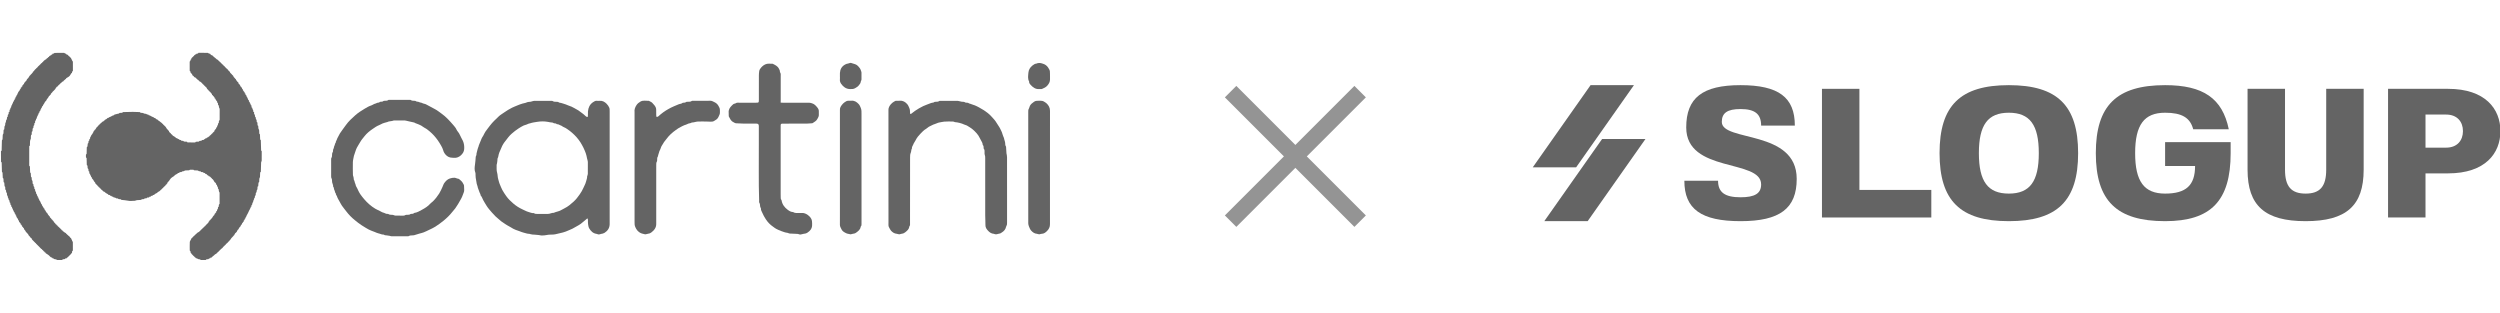 <svg width="846" height="106" viewBox="0 0 846 106" fill="none" xmlns="http://www.w3.org/2000/svg">
<path d="M198.89 73.946C198.753 73.973 198.665 73.963 198.621 74.006C197.937 74.576 197.275 75.172 196.569 75.714C196.169 76.026 195.71 76.261 195.266 76.519C194.763 76.814 194.254 77.099 193.739 77.373C193.427 77.537 193.093 77.668 192.765 77.81C192.338 77.991 191.911 78.177 191.479 78.347C191.161 78.467 190.838 78.577 190.51 78.664C189.951 78.806 189.393 78.932 188.835 79.064C188.523 79.135 188.211 79.217 187.893 79.283C187.68 79.326 187.467 79.359 187.248 79.37C186.503 79.419 185.731 79.359 185.014 79.529C184.396 79.677 183.794 79.682 183.181 79.682C182.918 79.682 182.655 79.573 182.393 79.545C181.906 79.491 181.418 79.447 180.926 79.409C180.674 79.387 180.411 79.403 180.16 79.37C179.913 79.337 179.672 79.272 179.426 79.217C179.322 79.195 179.218 79.129 179.114 79.129C178.43 79.151 177.811 78.85 177.16 78.719C176.673 78.62 176.219 78.385 175.742 78.221C175.337 78.073 174.927 77.947 174.527 77.794C174.243 77.684 173.964 77.57 173.701 77.422C173.066 77.066 172.458 76.655 171.807 76.332C171.386 76.124 171.03 75.834 170.641 75.594C169.952 75.161 169.295 74.685 168.704 74.116C168.37 73.793 167.987 73.525 167.658 73.196C167.237 72.786 166.826 72.353 166.449 71.904C165.83 71.171 165.162 70.46 164.664 69.644C164.27 68.998 163.849 68.352 163.493 67.674C163.219 67.153 163.06 66.557 162.639 66.114C162.644 65.73 162.409 65.44 162.278 65.106C162.075 64.581 161.884 64.045 161.698 63.514C161.654 63.393 161.654 63.262 161.621 63.142C161.55 62.884 161.468 62.633 161.386 62.375C161.375 62.342 161.347 62.309 161.342 62.277C161.216 61.565 161.079 60.859 160.981 60.148C160.92 59.699 160.937 59.239 160.915 58.785C160.909 58.692 160.92 58.593 160.887 58.516C160.499 57.602 160.597 56.623 160.734 55.719C160.871 54.838 160.92 53.962 160.986 53.081C160.997 52.961 161.052 52.835 161.095 52.72C161.128 52.638 161.216 52.556 161.216 52.479C161.194 51.779 161.517 51.149 161.626 50.476C161.659 50.268 161.752 50.065 161.818 49.868C161.834 49.819 161.884 49.775 161.895 49.726C161.993 49.124 162.322 48.599 162.502 48.035C162.628 47.646 162.836 47.296 162.962 46.907C163.077 46.551 163.351 46.245 163.537 45.911C163.788 45.457 163.98 44.97 164.27 44.548C164.741 43.858 165.283 43.207 165.781 42.534C166.646 41.368 167.729 40.394 168.769 39.392C169.306 38.878 169.984 38.511 170.592 38.068C171.446 37.444 172.365 36.924 173.296 36.437C173.843 36.146 174.451 35.971 175.014 35.703C175.589 35.429 176.197 35.26 176.799 35.052C177.248 34.898 177.74 34.893 178.129 34.696C178.621 34.45 179.109 34.499 179.596 34.422C179.82 34.389 180.034 34.291 180.258 34.231C180.395 34.192 180.532 34.143 180.674 34.143C182.661 34.138 184.648 34.138 186.635 34.138C186.76 34.138 186.914 34.127 187.007 34.192C187.395 34.461 187.839 34.433 188.271 34.455C188.572 34.472 188.895 34.411 189.136 34.68C189.158 34.701 189.202 34.718 189.234 34.718C189.711 34.773 190.159 34.92 190.619 35.063C191.199 35.238 191.758 35.429 192.305 35.681C192.661 35.845 193.055 35.938 193.416 36.097C193.756 36.245 194.078 36.431 194.407 36.612C194.845 36.852 195.283 37.099 195.715 37.356C195.852 37.438 195.978 37.542 196.104 37.641C196.733 38.139 197.423 38.549 197.992 39.13C198.2 39.343 198.474 39.633 198.917 39.551C198.928 39.37 198.95 39.19 198.95 39.014C198.955 38.577 198.928 38.139 198.966 37.701C199.081 36.415 199.59 35.309 200.685 34.581C201.063 34.329 201.49 34.039 202.026 34.116C202.332 34.16 202.644 34.138 202.956 34.116C203.909 34.039 204.631 34.483 205.272 35.112C205.682 35.517 205.994 35.988 206.213 36.513C206.268 36.645 206.29 36.798 206.295 36.94C206.312 37.285 206.312 37.63 206.312 37.98C206.312 50.481 206.312 62.983 206.312 75.484C206.312 75.632 206.317 75.774 206.312 75.922C206.262 77.165 205.666 78.079 204.637 78.752C204.259 78.998 203.854 79.097 203.422 79.157C203.159 79.19 202.902 79.348 202.639 79.348C202.382 79.348 202.13 79.179 201.867 79.14C200.69 78.976 199.941 78.221 199.388 77.274C199.141 76.858 199.076 76.322 198.999 75.829C198.933 75.402 198.972 74.959 198.955 74.521C198.939 74.318 198.912 74.149 198.89 73.946ZM183.586 72.386C184.15 72.392 184.719 72.364 185.283 72.397C186.038 72.441 186.689 71.959 187.445 72.008C187.505 72.014 187.571 71.937 187.636 71.915C187.784 71.855 187.932 71.795 188.085 71.751C188.545 71.609 189.021 71.51 189.459 71.319C190.006 71.078 190.51 70.739 191.052 70.476C192.201 69.918 193.153 69.097 194.089 68.254C194.894 67.526 195.562 66.672 196.18 65.769C196.662 65.063 197.1 64.357 197.428 63.574C197.538 63.311 197.675 63.065 197.789 62.802C197.965 62.392 198.205 61.992 198.282 61.565C198.397 60.947 198.731 60.372 198.682 59.721C198.676 59.655 198.731 59.584 198.747 59.518C198.813 59.277 198.922 59.036 198.922 58.796C198.939 57.482 198.939 56.174 198.928 54.86C198.928 54.63 198.857 54.395 198.808 54.165C198.764 53.957 198.698 53.749 198.643 53.541C198.507 52.983 198.446 52.392 198.227 51.866C197.959 51.231 197.757 50.569 197.417 49.95C197.094 49.365 196.815 48.752 196.443 48.199C196.027 47.581 195.6 46.973 195.097 46.415C194.166 45.391 193.143 44.472 191.993 43.705C191.599 43.443 191.21 43.163 190.745 43.005C190.395 42.884 190.105 42.545 189.754 42.452C189.322 42.337 188.983 41.965 188.496 42.036C188.452 42.041 188.381 42.008 188.353 41.97C188.184 41.751 187.943 41.768 187.707 41.74C187.582 41.724 187.434 41.729 187.341 41.658C187.072 41.456 186.771 41.439 186.459 41.423C186.137 41.406 185.825 41.319 185.513 41.259C184.254 41.018 182.973 41.029 181.708 41.242C181.32 41.308 180.937 41.395 180.537 41.434C180.324 41.456 180.116 41.516 179.908 41.571C179.722 41.62 179.536 41.691 179.349 41.74C179.213 41.779 179.059 41.779 178.928 41.833C178.403 42.041 177.899 42.315 177.335 42.425C177.28 42.435 177.231 42.463 177.182 42.485C176.585 42.753 176.033 43.125 175.48 43.464C174.664 43.968 173.92 44.597 173.181 45.221C172.759 45.572 172.387 45.993 172.037 46.415C171.539 47.011 171.063 47.63 170.608 48.259C170.351 48.615 170.132 49.009 169.93 49.398C169.76 49.726 169.65 50.087 169.486 50.421C169.087 51.231 168.753 52.058 168.616 52.955C168.6 53.043 168.605 53.152 168.556 53.218C168.293 53.59 168.342 54.017 168.309 54.428C168.288 54.712 168.238 55.002 168.189 55.287C168.156 55.479 168.047 55.665 168.058 55.851C168.102 56.732 167.959 57.608 168.238 58.495C168.435 59.135 168.37 59.841 168.572 60.52C168.775 61.204 168.906 61.904 169.218 62.556C169.486 63.12 169.672 63.727 169.973 64.263C170.389 65.008 170.855 65.725 171.353 66.415C172.01 67.34 172.836 68.117 173.69 68.856C174.626 69.666 175.666 70.334 176.793 70.848C177.067 70.974 177.335 71.116 177.614 71.237C178.003 71.406 178.386 71.625 178.797 71.718C179.388 71.85 179.941 72.184 180.581 72.107C180.63 72.102 180.69 72.129 180.734 72.162C181.052 72.392 181.418 72.392 181.785 72.392C182.382 72.392 182.984 72.386 183.586 72.386Z" fill="#646464"/>
<path d="M135.211 33.798C136.361 33.798 137.51 33.798 138.654 33.798C138.764 33.798 138.901 33.776 138.977 33.831C139.393 34.138 139.875 34.088 140.346 34.121C140.45 34.127 140.581 34.132 140.658 34.192C140.92 34.406 141.221 34.411 141.533 34.444C141.687 34.461 141.829 34.543 141.977 34.597C142.026 34.619 142.07 34.685 142.113 34.679C142.639 34.647 143.033 35.052 143.542 35.106C143.843 35.139 144.144 35.303 144.418 35.446C145.337 35.927 146.235 36.453 147.165 36.918C147.987 37.334 148.671 37.931 149.421 38.451C150.948 39.518 152.157 40.897 153.361 42.271C153.794 42.764 154.248 43.289 154.527 43.93C154.713 44.351 155.097 44.685 155.332 45.095C155.616 45.583 155.835 46.114 156.093 46.617C156.279 46.984 156.503 47.329 156.662 47.701C157.04 48.582 157.144 49.502 157.083 50.459C157.029 51.346 156.552 52.019 155.972 52.556C155.359 53.125 154.56 53.481 153.657 53.41C153.203 53.371 152.737 53.388 152.3 53.284C151.84 53.174 151.396 52.933 151.052 52.599C150.548 52.118 150.159 51.56 149.973 50.843C149.837 50.312 149.563 49.808 149.295 49.321C148.928 48.67 148.534 48.024 148.101 47.416C147.33 46.338 146.448 45.347 145.436 44.499C144.905 44.056 144.374 43.601 143.739 43.289C143.318 43.081 142.956 42.747 142.546 42.507C142.228 42.32 141.867 42.211 141.533 42.041C141.123 41.833 140.647 41.779 140.263 41.51C140.236 41.488 140.203 41.472 140.165 41.461C139.568 41.33 138.977 41.198 138.381 41.067C138.134 41.012 137.893 40.947 137.647 40.892C137.45 40.848 137.259 40.782 137.062 40.777C135.825 40.766 134.582 40.771 133.345 40.771C133.307 40.771 133.268 40.766 133.236 40.777C132.519 41.089 131.687 40.93 130.986 41.33C130.909 41.373 130.811 41.362 130.723 41.39C130.296 41.516 129.858 41.62 129.448 41.784C129.07 41.932 128.731 42.184 128.353 42.326C127.505 42.643 126.782 43.169 126.049 43.672C125.058 44.351 124.122 45.112 123.383 46.053C122.88 46.694 122.327 47.301 121.916 48.029C121.544 48.686 121.117 49.321 120.762 49.989C120.597 50.301 120.477 50.645 120.357 50.979C120.159 51.538 119.979 52.102 119.793 52.66C119.782 52.693 119.765 52.731 119.76 52.764C119.634 53.475 119.432 54.187 119.41 54.898C119.36 56.332 119.41 57.777 119.432 59.212C119.437 59.403 119.53 59.589 119.579 59.781C119.618 59.917 119.661 60.06 119.672 60.197C119.705 60.536 119.683 60.886 119.93 61.176C120.001 61.258 119.968 61.423 120.001 61.543C120.056 61.729 120.121 61.915 120.192 62.096C120.225 62.178 120.285 62.255 120.296 62.342C120.367 62.868 120.636 63.306 120.893 63.749C121.063 64.039 121.161 64.368 121.32 64.663C121.528 65.052 121.73 65.446 121.988 65.807C122.387 66.365 122.809 66.907 123.257 67.422C124.341 68.68 125.567 69.781 126.996 70.629C127.494 70.925 128.036 71.149 128.556 71.406C128.939 71.592 129.3 71.866 129.7 71.948C130.209 72.052 130.619 72.457 131.178 72.381C131.243 72.37 131.336 72.381 131.391 72.419C131.84 72.736 132.36 72.676 132.869 72.704C133.006 72.709 133.143 72.769 133.274 72.813C133.444 72.862 133.608 72.961 133.777 72.961C134.67 72.983 135.562 72.983 136.454 72.977C136.706 72.977 136.947 72.95 137.176 72.78C137.313 72.676 137.56 72.709 137.757 72.693C138.151 72.66 138.556 72.736 138.901 72.441C138.994 72.359 139.18 72.386 139.322 72.37C139.59 72.342 139.88 72.391 140.066 72.118C140.094 72.079 140.159 72.058 140.209 72.052C141.172 71.937 141.993 71.417 142.809 70.974C143.821 70.427 144.823 69.814 145.6 68.921C145.857 68.626 146.219 68.418 146.498 68.144C147.313 67.34 148.025 66.436 148.632 65.473C149.07 64.783 149.377 64.006 149.733 63.267C149.946 62.819 150.072 62.304 150.367 61.915C150.855 61.27 151.38 60.673 152.234 60.399C152.77 60.23 153.274 60.12 153.821 60.147C154.029 60.158 154.237 60.246 154.445 60.306C154.533 60.334 154.609 60.41 154.691 60.41C155.305 60.399 155.644 60.848 156.043 61.193C156.465 61.56 156.7 62.063 156.957 62.539C157.007 62.632 157.023 62.747 157.029 62.857C157.051 63.311 157.045 63.765 157.083 64.22C157.138 64.865 156.788 65.402 156.607 65.977C156.465 66.431 156.246 66.863 156.022 67.29C155.71 67.881 155.37 68.467 155.02 69.042C154.719 69.54 154.407 70.032 154.068 70.498C153.761 70.914 153.4 71.286 153.082 71.691C152.207 72.808 151.194 73.793 150.105 74.679C149.213 75.407 148.271 76.086 147.302 76.71C146.646 77.137 145.912 77.444 145.206 77.788C144.598 78.084 143.985 78.39 143.356 78.637C142.907 78.817 142.425 78.905 141.96 79.042C141.358 79.222 140.767 79.419 140.165 79.589C139.973 79.644 139.771 79.633 139.568 79.649C139.136 79.693 138.693 79.633 138.304 79.907C138.2 79.978 138.019 79.956 137.877 79.956C136.071 79.961 134.265 79.961 132.464 79.95C132.256 79.95 132.053 79.841 131.845 79.803C131.506 79.742 131.167 79.682 130.827 79.649C130.521 79.617 130.209 79.655 129.946 79.436C129.897 79.392 129.809 79.37 129.738 79.376C129.136 79.414 128.632 79.075 128.063 78.971C127.647 78.894 127.259 78.675 126.859 78.522C126.459 78.368 126.049 78.221 125.655 78.062C125.354 77.942 125.058 77.816 124.774 77.668C124.429 77.487 124.089 77.29 123.756 77.088C123.312 76.82 122.88 76.546 122.442 76.272C121.583 75.73 120.794 75.085 120.006 74.444C118.944 73.585 118.003 72.611 117.176 71.521C116.689 70.881 116.169 70.262 115.71 69.606C115.414 69.184 115.201 68.697 114.932 68.248C114.555 67.608 114.177 66.973 113.964 66.256C113.58 65.977 113.772 65.418 113.405 65.123C113.329 65.063 113.367 64.882 113.329 64.761C113.274 64.592 113.208 64.428 113.143 64.269C113.11 64.187 113.039 64.11 113.033 64.034C113.011 63.722 112.984 63.415 112.743 63.18C112.82 62.512 112.327 61.959 112.36 61.297C112.376 60.952 112.349 60.613 112.163 60.295C112.07 60.131 112.059 59.907 112.059 59.715C112.053 57.788 112.053 55.84 112.059 53.886C112.059 53.727 112.059 53.525 112.146 53.415C112.343 53.18 112.332 52.911 112.354 52.643C112.387 52.233 112.327 51.806 112.617 51.439C112.688 51.352 112.683 51.193 112.683 51.067C112.688 50.749 112.732 50.459 112.918 50.186C112.995 50.076 112.978 49.907 113.017 49.77C113.071 49.584 113.11 49.381 113.214 49.222C113.389 48.949 113.274 48.555 113.591 48.352C113.575 47.914 113.881 47.597 113.996 47.208C114.078 46.94 114.199 46.677 114.341 46.436C114.598 46.015 114.779 45.544 115.036 45.134C115.655 44.181 116.377 43.284 117.034 42.348C117.921 41.078 119.07 40.043 120.209 39.025C121.178 38.161 122.294 37.444 123.416 36.781C124.117 36.365 124.828 35.927 125.633 35.681C125.983 35.572 126.29 35.347 126.624 35.183C126.733 35.128 126.87 35.123 126.985 35.079C127.149 35.019 127.308 34.948 127.467 34.882C127.565 34.844 127.658 34.778 127.757 34.767C128.041 34.734 128.337 34.756 128.55 34.488C128.6 34.428 128.758 34.444 128.862 34.433C129.185 34.406 129.508 34.433 129.782 34.17C129.875 34.083 130.094 34.121 130.258 34.105C130.647 34.066 131.063 34.148 131.396 33.837C131.473 33.765 131.643 33.793 131.769 33.793C132.918 33.793 134.068 33.798 135.211 33.798Z" fill="#646464"/>
<path d="M300.651 56.589C300.651 50.355 300.651 44.12 300.651 37.892C300.651 37.689 300.656 37.492 300.651 37.29C300.623 36.222 301.209 35.461 301.948 34.805C302.243 34.542 302.621 34.361 302.971 34.159C303.059 34.109 303.185 34.115 303.289 34.115C303.71 34.104 304.132 34.126 304.548 34.093C305.571 34.017 306.332 34.498 306.978 35.21C307.323 35.587 307.503 36.069 307.711 36.54C307.952 37.071 307.936 37.591 307.958 38.127C307.963 38.22 307.969 38.308 307.991 38.395C308.034 38.581 308.16 38.636 308.313 38.527C308.757 38.198 309.184 37.837 309.638 37.52C310.076 37.213 310.536 36.928 310.995 36.66C311.461 36.392 311.937 36.135 312.424 35.905C312.824 35.713 313.24 35.56 313.656 35.401C314.121 35.215 314.591 35.04 315.062 34.865C315.194 34.816 315.336 34.783 315.478 34.766C315.714 34.739 315.932 34.733 316.135 34.547C316.234 34.454 316.436 34.46 316.595 34.449C317.027 34.416 317.471 34.476 317.854 34.181C317.941 34.115 318.1 34.126 318.226 34.126C320.174 34.12 322.128 34.12 324.077 34.126C324.219 34.126 324.356 34.175 324.498 34.208C324.81 34.279 325.122 34.383 325.44 34.422C325.85 34.471 326.272 34.394 326.639 34.668C326.753 34.755 326.956 34.744 327.115 34.75C327.388 34.761 327.651 34.772 327.881 34.974C327.969 35.051 328.122 35.045 328.237 35.084C328.423 35.144 328.62 35.182 328.79 35.275C329.118 35.467 329.501 35.472 329.851 35.642C330.328 35.872 330.826 36.053 331.28 36.332C331.827 36.671 332.413 36.956 332.949 37.306C333.825 37.875 334.657 38.51 335.369 39.276C336.069 40.032 336.797 40.771 337.312 41.685C337.668 42.32 338.149 42.883 338.456 43.535C338.735 44.126 339.074 44.701 339.227 45.357C339.337 45.823 339.572 46.255 339.742 46.704C339.786 46.819 339.786 46.95 339.819 47.076C339.895 47.35 339.983 47.623 340.059 47.903C340.098 48.039 340.125 48.182 340.142 48.324C340.185 48.756 340.125 49.2 340.421 49.583C340.475 49.654 340.454 49.796 340.464 49.9C340.503 50.552 340.53 51.209 340.585 51.86C340.601 52.073 340.683 52.281 340.711 52.489C340.749 52.741 340.782 52.993 340.782 53.245C340.787 57.492 340.787 61.739 340.787 65.987C340.787 69.085 340.787 72.183 340.787 75.281C340.787 75.675 340.809 76.064 340.579 76.436C340.426 76.688 340.399 77.01 340.284 77.29C339.939 78.116 339.227 78.565 338.494 78.986C338.39 79.046 338.248 79.03 338.122 79.063C337.826 79.134 337.531 79.233 337.235 79.282C337.065 79.309 336.879 79.282 336.704 79.249C336.562 79.227 336.431 79.129 336.294 79.118C335.473 79.074 334.854 78.62 334.345 78.067C333.88 77.563 333.464 77.005 333.475 76.222C333.491 75.133 333.404 74.038 333.398 72.949C333.387 66.463 333.393 59.971 333.393 53.486C333.393 53.108 333.387 52.741 333.24 52.364C333.125 52.073 333.196 51.718 333.174 51.389C333.152 51.033 333.223 50.661 332.922 50.36C332.851 50.289 332.873 50.119 332.856 49.993C332.824 49.676 332.895 49.331 332.583 49.09C332.539 49.057 332.533 48.953 332.533 48.888C332.501 48.368 332.221 47.952 331.981 47.514C331.844 47.268 331.696 47.021 331.581 46.764C331.039 45.549 330.125 44.63 329.151 43.781C328.571 43.278 327.865 42.911 327.213 42.484C327.153 42.446 327.082 42.418 327.011 42.402C326.507 42.287 326.064 42.013 325.582 41.849C325.04 41.657 324.477 41.521 323.913 41.417C323.562 41.351 323.19 41.4 322.851 41.219C322.714 41.143 322.533 41.127 322.369 41.127C321.422 41.121 320.47 41.072 319.529 41.159C318.943 41.209 318.363 41.378 317.772 41.466C317.273 41.542 316.819 41.871 316.321 41.991C315.692 42.145 315.183 42.533 314.592 42.763C314.148 42.933 313.814 43.365 313.387 43.6C312.627 44.016 312.068 44.651 311.477 45.253C310.848 45.899 310.278 46.578 309.879 47.399C309.622 47.93 309.206 48.401 309.025 48.953C308.888 49.37 308.511 49.714 308.609 50.201C308.303 50.634 308.417 51.198 308.226 51.624C307.969 52.194 307.969 52.752 307.969 53.321C307.958 60.65 307.958 67.974 307.952 75.303C307.952 75.784 308.056 76.288 307.689 76.704C307.624 77.585 306.967 78.072 306.37 78.576C306.058 78.838 305.686 79.03 305.254 79.079C304.969 79.107 304.701 79.222 304.416 79.287C304.334 79.304 304.241 79.287 304.159 79.271C303.929 79.222 303.705 79.14 303.475 79.118C302.665 79.058 302.046 78.63 301.521 78.072C301.286 77.82 301.176 77.448 300.968 77.164C300.536 76.567 300.662 75.888 300.662 75.231C300.645 69.019 300.651 62.807 300.651 56.589Z" fill="#646464"/>
<path d="M264.177 34.729C264.506 34.746 264.741 34.762 264.971 34.762C267.926 34.762 270.877 34.762 273.832 34.762C274.177 34.762 274.489 34.872 274.817 34.97C275.6 35.206 276.071 35.758 276.547 36.328C276.848 36.694 277.105 37.105 277.089 37.619C277.078 38.019 277.067 38.424 277.094 38.824C277.138 39.365 276.843 39.776 276.618 40.225C276.279 40.92 275.628 41.232 275.047 41.631C274.965 41.692 274.845 41.714 274.741 41.719C274.161 41.763 273.58 41.828 272.995 41.834C270.406 41.845 267.817 41.839 265.228 41.839C265.064 41.839 264.9 41.834 264.735 41.845C264.308 41.872 264.199 41.982 264.177 42.414C264.172 42.562 264.177 42.704 264.177 42.852C264.177 50.449 264.177 58.052 264.177 65.649C264.177 66.07 264.183 66.486 264.199 66.908C264.21 67.16 264.194 67.422 264.412 67.619C264.462 67.663 264.478 67.751 264.489 67.816C264.708 69.179 265.502 70.208 266.558 70.991C267.051 71.358 267.625 71.735 268.31 71.757C268.348 71.757 268.386 71.757 268.414 71.779C269.021 72.195 269.711 72.042 270.373 72.075C270.663 72.091 270.959 72.091 271.249 72.069C272.07 72.004 272.798 72.332 273.405 72.775C273.849 73.098 274.259 73.525 274.544 74.078C274.801 74.587 274.801 75.074 274.823 75.589C274.834 75.808 274.828 76.027 274.817 76.246C274.779 77.4 274.128 78.15 273.208 78.747C272.776 79.031 272.305 79.092 271.824 79.146C271.665 79.163 271.506 79.212 271.353 79.267C270.997 79.393 270.652 79.415 270.302 79.245C270.192 79.19 270.061 79.163 269.935 79.157C269.3 79.119 268.66 79.092 268.025 79.064C267.554 79.042 267.073 79.097 266.646 78.829C266.585 78.791 266.503 78.796 266.432 78.785C265.71 78.714 265.058 78.429 264.38 78.2C263.761 77.992 263.192 77.701 262.623 77.417C262.261 77.236 261.955 76.946 261.616 76.722C260.619 76.049 259.798 75.195 259.147 74.193C258.682 73.471 258.249 72.715 257.921 71.921C257.751 71.505 257.456 71.1 257.505 70.597C257.516 70.487 257.412 70.367 257.368 70.247C257.319 70.115 257.242 69.984 257.226 69.842C257.188 69.409 257.204 68.982 256.947 68.583C256.837 68.413 256.897 68.123 256.892 67.888C256.668 61.369 256.832 54.844 256.788 48.32C256.777 46.569 256.788 44.822 256.788 43.071C256.788 42.923 256.793 42.781 256.788 42.633C256.766 42.064 256.553 41.839 255.983 41.834C254.544 41.828 253.104 41.845 251.665 41.828C250.789 41.818 249.919 41.774 249.048 41.719C248.862 41.708 248.682 41.604 248.507 41.522C248.375 41.462 248.26 41.369 248.134 41.309C247.33 40.936 247.04 40.154 246.651 39.453C246.602 39.365 246.613 39.239 246.607 39.13C246.596 38.802 246.618 38.473 246.585 38.145C246.476 37.127 246.974 36.377 247.647 35.72C247.959 35.419 248.255 35.047 248.764 35.047C249.284 34.625 249.902 34.768 250.493 34.762C252.261 34.751 254.029 34.757 255.797 34.757C256.766 34.757 256.799 34.724 256.799 33.728C256.799 31.013 256.793 28.298 256.804 25.583C256.804 25.058 256.843 24.527 256.925 24.007C256.963 23.75 257.1 23.492 257.253 23.279C257.686 22.66 258.195 22.157 258.912 21.807C259.771 21.385 260.614 21.61 261.468 21.577C262.272 21.971 263.093 22.321 263.553 23.18C263.739 23.531 263.942 23.859 263.925 24.275C263.925 24.33 263.931 24.395 263.958 24.434C264.287 24.866 264.194 25.37 264.194 25.852C264.199 28.528 264.194 31.21 264.194 33.886C264.177 34.144 264.177 34.395 264.177 34.729Z" fill="#646464"/>
<path d="M222.112 39.495C222.419 39.588 222.583 39.55 222.818 39.336C223.82 38.422 224.904 37.612 226.092 36.95C226.732 36.589 227.378 36.249 228.062 35.965C228.566 35.757 229.085 35.565 229.562 35.335C230.021 35.111 230.569 35.193 230.963 34.826C231.04 34.755 231.204 34.771 231.33 34.76C231.62 34.733 231.904 34.749 232.151 34.531C232.244 34.448 232.424 34.459 232.567 34.443C233.098 34.377 233.661 34.536 234.137 34.142C234.203 34.087 234.351 34.12 234.46 34.114C236.447 34.114 238.434 34.126 240.421 34.098C240.892 34.093 241.258 34.344 241.631 34.509C242.216 34.766 242.764 35.165 243.087 35.757C243.333 36.205 243.628 36.649 243.612 37.202C243.607 37.437 243.601 37.678 243.623 37.913C243.683 38.575 243.349 39.095 243.087 39.659C242.758 40.365 242.112 40.655 241.527 41C241.237 41.17 240.821 41.164 240.459 41.175C239.989 41.192 239.512 41.132 239.042 41.126C238.056 41.115 237.071 41.088 236.092 41.137C235.429 41.17 234.794 41.476 234.116 41.46C233.667 41.777 233.081 41.684 232.594 41.985C232.331 42.15 231.97 42.237 231.653 42.341C231.193 42.494 230.799 42.757 230.372 42.954C229.764 43.233 229.239 43.622 228.702 43.994C227.487 44.848 226.403 45.839 225.511 47.048C225.145 47.546 224.701 48.012 224.422 48.553C224.154 49.079 223.727 49.511 223.601 50.119C223.524 50.475 223.273 50.792 223.147 51.142C222.977 51.613 222.846 52.1 222.703 52.577C222.671 52.68 222.703 52.817 222.649 52.894C222.331 53.304 222.391 53.786 222.37 54.257C222.364 54.383 222.37 54.531 222.304 54.623C222.058 55.001 222.079 55.428 222.074 55.839C222.063 56.857 222.069 57.88 222.069 58.898C222.069 64.273 222.069 69.648 222.069 75.023C222.069 75.226 222.058 75.423 222.069 75.625C222.134 77.015 221.384 77.946 220.333 78.718C220.032 78.942 219.699 79.046 219.332 79.09C219.064 79.123 218.806 79.216 218.544 79.276C218.456 79.298 218.363 79.314 218.281 79.292C217.931 79.21 217.58 79.123 217.235 79.03C216.595 78.849 216.092 78.449 215.654 77.968C215.353 77.634 215.172 77.234 214.98 76.818C214.712 76.238 214.734 75.663 214.734 75.072C214.729 62.752 214.734 50.436 214.734 38.116C214.734 38.061 214.74 38.006 214.734 37.951C214.608 37.054 214.937 36.26 215.402 35.554C215.725 35.067 216.19 34.684 216.732 34.377C217.651 33.857 218.604 34.158 219.545 34.109C219.934 34.344 220.394 34.47 220.722 34.799C220.985 35.061 221.237 35.341 221.466 35.636C221.789 36.063 222.052 36.528 222.052 37.097C222.052 37.716 222.058 38.334 222.069 38.959C222.074 39.15 222.101 39.325 222.112 39.495Z" fill="#646464"/>
<path d="M355.309 56.617C355.309 62.846 355.309 69.08 355.309 75.309C355.309 75.49 355.304 75.676 355.309 75.856C355.342 76.803 354.926 77.586 354.28 78.21C353.798 78.681 353.251 79.113 352.496 79.119C352.266 79.119 352.041 79.228 351.812 79.272C351.697 79.294 351.571 79.283 351.45 79.261C351.275 79.228 351.105 79.135 350.93 79.124C350.093 79.075 349.474 78.61 348.949 78.04C348.593 77.657 348.418 77.143 348.205 76.656C347.876 75.906 347.964 75.161 347.964 74.406C347.953 62.255 347.958 50.104 347.958 37.953C347.958 37.542 347.925 37.143 348.177 36.749C348.347 36.486 348.352 36.125 348.522 35.813C348.856 35.178 349.392 34.822 349.94 34.428C350.421 34.078 350.947 34.099 351.483 34.094C351.718 34.094 351.959 34.083 352.195 34.099C352.545 34.121 352.862 34.132 353.207 34.34C353.519 34.532 353.848 34.696 354.121 34.948C354.882 35.643 355.326 36.459 355.32 37.542C355.298 43.902 355.309 50.257 355.309 56.617Z" fill="#646464"/>
<path d="M284.228 56.605C284.228 50.409 284.228 44.213 284.228 38.017C284.228 37.76 284.245 37.508 284.228 37.251C284.174 36.534 284.513 35.97 284.935 35.45C285.192 35.133 285.487 34.826 285.827 34.602C286.182 34.366 286.549 34.087 287.025 34.098C287.37 34.103 287.721 34.114 288.065 34.082C289.111 33.983 289.888 34.476 290.556 35.193C290.906 35.57 291.098 36.041 291.295 36.534C291.574 37.218 291.536 37.88 291.536 38.559C291.541 50.622 291.541 62.686 291.541 74.749C291.541 75.094 291.541 75.445 291.536 75.789C291.53 76.074 291.574 76.375 291.311 76.599C291.267 76.638 291.256 76.731 291.245 76.802C291.092 77.743 290.386 78.241 289.691 78.75C289.346 79.008 288.93 79.073 288.514 79.134C288.355 79.156 288.202 79.216 288.049 79.254C287.967 79.276 287.874 79.309 287.792 79.292C287.419 79.221 287.042 79.156 286.681 79.052C286.445 78.986 286.221 78.86 286.002 78.745C285.465 78.466 284.989 78.121 284.732 77.546C284.513 77.065 284.212 76.632 284.223 76.058C284.256 74.82 284.228 73.578 284.228 72.341C284.228 67.103 284.228 61.854 284.228 56.605Z" fill="#646464"/>
<path d="M355.322 25.752C355.322 26.135 355.322 26.518 355.322 26.895C355.322 27.711 354.961 28.34 354.43 28.953C353.932 29.534 353.292 29.813 352.64 30.086C352.372 30.201 352.027 30.125 351.721 30.147C350.44 30.251 349.526 29.561 348.738 28.691C348.497 28.422 348.212 28.089 348.256 27.645C348.262 27.613 348.251 27.569 348.234 27.541C347.72 26.6 347.939 25.571 348.01 24.602C348.081 23.661 348.568 22.807 349.351 22.194C349.772 21.865 350.205 21.553 350.768 21.51C350.905 21.499 351.031 21.378 351.168 21.362C351.469 21.329 351.776 21.302 352.077 21.334C352.339 21.362 352.597 21.477 352.854 21.542C353.587 21.739 354.178 22.15 354.622 22.763C354.759 22.949 354.852 23.168 354.983 23.354C355.322 23.83 355.322 24.378 355.311 24.925C355.322 25.204 355.322 25.478 355.322 25.752Z" fill="#646464"/>
<path d="M284.225 25.785C284.225 25.418 284.203 25.057 284.231 24.69C284.307 23.431 284.844 22.463 285.993 21.833C286.321 21.652 286.639 21.538 287 21.499C287.12 21.488 287.241 21.417 287.361 21.39C287.553 21.346 287.761 21.242 287.936 21.28C288.434 21.401 288.921 21.565 289.408 21.735C290.142 21.992 290.585 22.583 291.023 23.169C291.105 23.278 291.16 23.41 291.215 23.541C291.297 23.738 291.368 23.935 291.434 24.137C291.477 24.274 291.527 24.411 291.527 24.548C291.538 25.331 291.538 26.113 291.527 26.896C291.521 27.066 291.434 27.23 291.379 27.394C291.357 27.46 291.291 27.526 291.291 27.591C291.269 28.177 290.859 28.582 290.536 28.987C290.257 29.337 289.813 29.562 289.425 29.813C288.861 30.175 288.221 30.158 287.586 30.142C286.283 30.098 285.364 29.375 284.657 28.385C284.351 27.952 284.143 27.405 284.225 26.808C284.263 26.48 284.225 26.13 284.225 25.785Z" fill="#646464"/>
<path d="M70.887 74.579C71.078 74.59 71.188 74.519 71.133 74.305C71.237 74.284 71.314 74.273 71.396 74.256C71.407 74.163 71.418 74.087 71.434 73.999C71.516 73.977 71.593 73.961 71.637 73.95C71.801 73.692 71.943 73.463 72.091 73.233C72.069 73.216 72.047 73.2 72.025 73.183C72.184 73.14 72.397 73.145 72.282 72.877C72.386 72.844 72.458 72.822 72.551 72.795C72.556 72.74 72.562 72.674 72.573 72.614C72.605 72.477 72.584 72.324 72.786 72.28C72.841 72.269 72.868 72.127 72.923 72.012C73.268 71.996 73.115 71.667 73.207 71.443C73.268 71.426 73.344 71.405 73.432 71.383C73.443 71.213 73.459 71.054 73.476 70.874C73.541 70.852 73.618 70.83 73.706 70.802C73.716 70.682 73.728 70.556 73.744 70.436C73.766 70.261 73.733 70.069 73.963 69.987C74.012 69.971 74.012 69.828 74.034 69.746C74.089 69.511 73.952 69.21 74.269 69.056C74.313 69.035 74.308 68.903 74.308 68.821C74.313 67.628 74.319 66.429 74.308 65.236C74.308 65.11 74.193 64.99 74.138 64.864C74.1 64.771 74.072 64.667 74.05 64.568C73.996 64.333 74.116 64.054 73.815 63.873C73.728 63.818 73.749 63.567 73.728 63.408C73.706 63.255 73.728 63.074 73.476 63.129C73.459 62.97 73.454 62.844 73.437 62.718C73.432 62.674 73.415 62.598 73.404 62.598C73.103 62.581 73.197 62.308 73.109 62.154C73.082 62.111 73.071 62.056 73.038 62.018C72.961 61.93 72.879 61.848 72.797 61.766C72.808 61.744 72.824 61.727 72.835 61.706C72.759 61.695 72.682 61.678 72.638 61.673C72.48 61.394 72.332 61.147 72.195 60.912C72.096 60.813 72.009 60.715 71.916 60.622C71.927 60.605 71.943 60.589 71.954 60.573C71.877 60.562 71.801 60.545 71.713 60.529C71.702 60.441 71.686 60.359 71.675 60.282C71.659 60.294 71.642 60.31 71.626 60.321C71.533 60.228 71.44 60.14 71.347 60.047C71.341 60.047 71.336 60.053 71.33 60.053C71.243 59.954 71.171 59.845 71.073 59.763C71.013 59.713 70.914 59.691 70.832 59.675C70.679 59.642 70.504 59.642 70.564 59.407C70.454 59.385 70.372 59.368 70.296 59.352C70.055 59.084 69.825 58.794 69.392 58.783C69.425 58.52 69.234 58.52 69.064 58.52C68.894 58.52 68.752 58.504 68.774 58.268C68.593 58.257 68.429 58.252 68.27 58.235C68.139 58.224 67.997 58.241 67.953 58.049C67.942 58.006 67.822 57.978 67.751 57.967C67.504 57.923 67.22 58 67.044 57.726C67.022 57.688 66.93 57.694 66.864 57.688C66.579 57.672 66.3 57.661 66.015 57.644C65.835 57.633 65.632 57.688 65.506 57.475C65.484 57.436 65.37 57.436 65.304 57.436C65.101 57.431 64.904 57.425 64.702 57.436C64.488 57.447 64.258 57.371 64.072 57.59C64.012 57.661 63.831 57.633 63.706 57.639C63.405 57.655 63.103 57.65 62.803 57.677C62.644 57.688 62.496 57.677 62.354 57.847C62.25 57.967 61.96 57.923 61.763 57.973C61.675 57.995 61.604 58.071 61.527 58.126C61.472 58.159 61.418 58.208 61.358 58.219C61.254 58.241 61.139 58.235 61.029 58.241C60.859 58.252 60.668 58.241 60.69 58.493C60.153 58.547 60.153 58.547 60.099 58.745C59.825 58.898 59.568 59.04 59.31 59.182C59.294 59.166 59.283 59.15 59.267 59.133C59.25 59.21 59.228 59.286 59.206 59.368C59.124 59.379 59.042 59.385 58.949 59.396C58.933 59.478 58.922 59.554 58.916 59.571C58.533 59.828 58.145 60.014 57.86 60.304C57.57 60.594 57.378 60.978 57.105 61.372C57.094 61.372 57.017 61.388 56.935 61.41C56.919 61.492 56.929 61.591 56.886 61.645C56.842 61.7 56.743 61.706 56.672 61.733C56.574 61.919 56.705 62.242 56.333 62.248C56.322 62.34 56.311 62.417 56.306 62.505C56.223 62.516 56.152 62.532 56.07 62.543C56.059 62.62 56.043 62.702 56.043 62.702C55.901 62.844 55.802 62.943 55.703 63.041C55.714 63.057 55.731 63.074 55.742 63.096C55.665 63.107 55.583 63.123 55.49 63.14C55.474 63.211 55.457 63.293 55.441 63.38C55.364 63.391 55.287 63.402 55.194 63.419C55.183 63.501 55.172 63.578 55.167 63.66C55.074 63.676 54.997 63.687 54.921 63.703C54.932 63.725 54.948 63.742 54.959 63.764C54.871 63.835 54.773 63.901 54.696 63.983C54.636 64.048 54.592 64.13 54.527 64.24C54.488 64.245 54.412 64.262 54.313 64.278C54.302 64.349 54.291 64.426 54.275 64.502C54.253 64.486 54.236 64.47 54.215 64.459C54.127 64.546 54.039 64.639 53.941 64.716C53.875 64.771 53.782 64.787 53.706 64.831C53.591 64.897 53.481 64.962 53.383 65.022C53.279 65.148 53.208 65.236 53.125 65.318C53.093 65.351 53.032 65.362 52.983 65.378C52.83 65.433 52.644 65.411 52.567 65.625C52.551 65.679 52.397 65.69 52.277 65.729C52.266 65.778 52.25 65.855 52.233 65.926C52.047 66.046 51.702 65.827 51.648 66.221C51.527 66.238 51.401 66.26 51.275 66.276C51.232 66.281 51.155 66.287 51.15 66.303C51.073 66.654 50.761 66.506 50.536 66.593C50.531 66.867 50.312 66.818 50.131 66.845C49.951 66.873 49.715 66.774 49.644 67.064C49.639 67.097 49.502 67.097 49.425 67.113C49.201 67.163 48.916 67.02 48.763 67.349C48.73 67.42 48.473 67.376 48.325 67.403C48.15 67.431 47.931 67.332 47.843 67.595C47.833 67.633 47.718 67.644 47.647 67.65C47.203 67.677 46.754 67.683 46.311 67.737C46.076 67.765 45.846 67.929 45.616 67.94C44.817 67.962 43.985 68.082 43.224 67.902C42.545 67.743 41.877 67.748 41.21 67.655C41.166 67.65 41.095 67.661 41.078 67.639C40.87 67.283 40.515 67.458 40.224 67.392C40.164 67.382 40.11 67.338 40.055 67.305C39.973 67.256 39.902 67.163 39.814 67.146C39.628 67.113 39.436 67.119 39.245 67.108C39.256 67.081 39.261 67.059 39.272 67.031C39.141 66.971 39.015 66.889 38.873 66.851C38.67 66.796 38.407 66.922 38.309 66.604C38.292 66.561 38.128 66.566 38.03 66.544C37.953 66.528 37.811 66.517 37.805 66.489C37.756 66.194 37.51 66.298 37.34 66.232C37.252 66.199 37.181 66.112 37.143 65.997C36.984 65.98 36.82 65.959 36.645 65.942C36.628 65.865 36.606 65.789 36.601 65.756C36.311 65.597 36.059 65.455 35.807 65.313C35.517 65.138 35.353 64.776 34.986 64.793C34.882 64.683 34.806 64.606 34.729 64.53C34.658 64.459 34.581 64.388 34.543 64.273C34.466 64.262 34.384 64.251 34.297 64.234C34.28 64.158 34.269 64.087 34.253 64.015C34.242 64.026 34.231 64.037 34.22 64.048C34.122 63.95 34.023 63.857 33.925 63.758C33.941 63.736 33.957 63.72 33.974 63.698C33.897 63.681 33.815 63.671 33.722 63.649C33.706 63.578 33.695 63.501 33.678 63.413C33.596 63.402 33.514 63.386 33.432 63.375C33.416 63.293 33.399 63.216 33.383 63.123C33.301 63.112 33.218 63.107 33.136 63.096C33.125 63.008 33.114 62.943 33.114 62.921C33.005 62.817 32.923 62.746 32.846 62.669C32.775 62.598 32.704 62.527 32.594 62.412C32.584 62.187 32.069 62.127 32.228 61.81C32.096 61.673 32.003 61.569 31.878 61.437C31.817 61.344 31.741 61.229 31.675 61.109C31.615 60.994 31.664 60.808 31.44 60.803C31.407 60.803 31.379 60.633 31.347 60.529C31.002 60.507 31.139 60.211 31.073 59.992C31.013 59.976 30.942 59.949 30.849 59.921C30.843 59.877 30.837 59.823 30.821 59.773C30.777 59.62 30.865 59.396 30.586 59.352C30.547 59.346 30.509 59.155 30.515 59.056C30.52 58.87 30.471 58.755 30.246 58.766C30.23 58.509 30.214 58.263 30.192 58C29.978 58 29.929 57.869 29.94 57.683C29.945 57.557 29.924 57.431 29.913 57.3C29.907 57.256 29.913 57.184 29.885 57.168C29.513 56.966 29.694 56.599 29.622 56.309C29.584 56.166 29.655 55.969 29.425 55.915C29.387 55.904 29.371 55.772 29.365 55.696C29.343 55.023 29.332 54.344 29.316 53.671C29.31 53.545 29.338 53.413 29.157 53.37C29.119 53.359 29.086 53.255 29.081 53.194C29.075 52.959 29.081 52.718 29.081 52.483C29.081 52.357 29.064 52.231 29.239 52.176C29.283 52.16 29.31 52.023 29.316 51.941C29.332 51.339 29.343 50.737 29.36 50.135C29.365 49.943 29.321 49.73 29.568 49.62C29.611 49.604 29.606 49.472 29.617 49.39C29.639 49.193 29.65 48.991 29.672 48.794C29.688 48.668 29.655 48.526 29.852 48.476C29.907 48.46 29.913 48.236 29.94 48.11C29.978 47.934 29.869 47.699 30.164 47.622C30.214 47.611 30.203 47.392 30.224 47.267C30.235 47.201 30.246 47.081 30.268 47.075C30.537 47.031 30.465 46.812 30.509 46.648C30.553 46.484 30.493 46.287 30.739 46.205C30.799 46.188 30.788 45.991 30.832 45.887C30.87 45.789 30.936 45.701 31.024 45.603C31.111 45.493 31.215 45.389 31.292 45.274C31.347 45.192 31.358 45.088 31.401 45.001C31.451 44.902 31.516 44.804 31.604 44.721C31.719 44.552 31.62 44.267 31.938 44.202C31.976 44.196 31.982 44.037 32.009 43.944C32.075 43.928 32.146 43.917 32.178 43.911C32.315 43.703 32.441 43.534 32.556 43.348C32.622 43.244 32.594 43.063 32.797 43.074C32.819 43.074 32.841 43.025 32.863 42.997C32.928 42.91 32.999 42.817 33.065 42.729C33.087 42.74 33.103 42.751 33.125 42.762C33.136 42.685 33.147 42.603 33.158 42.516C33.246 42.499 33.322 42.488 33.41 42.472C33.426 42.39 33.443 42.313 33.459 42.226C33.541 42.209 33.623 42.198 33.706 42.182C33.717 42.105 33.733 42.034 33.744 41.947C33.815 41.935 33.892 41.919 33.99 41.903C34.001 41.831 34.018 41.755 34.034 41.678C34.477 41.585 34.609 41 35.123 41.021C35.14 40.945 35.151 40.874 35.172 40.792C35.255 40.781 35.342 40.764 35.441 40.748C35.457 40.671 35.479 40.594 35.495 40.523C35.709 40.458 35.889 40.414 36.076 40.244C36.24 40.096 36.426 39.801 36.76 39.861C36.809 39.872 36.891 39.735 37.006 39.615C37.121 39.577 37.406 39.702 37.488 39.379C37.493 39.352 37.603 39.358 37.663 39.341C37.816 39.303 37.997 39.33 38.057 39.117C38.068 39.084 38.161 39.073 38.221 39.056C38.385 39.007 38.626 39.106 38.67 38.821C38.67 38.81 38.697 38.794 38.714 38.788C39.124 38.679 39.529 38.569 39.945 38.471C40.11 38.432 40.323 38.509 40.389 38.257C40.4 38.224 40.498 38.208 40.553 38.203C40.745 38.192 40.936 38.197 41.128 38.181C41.237 38.17 41.39 38.17 41.434 38.104C41.582 37.88 41.795 37.929 41.992 37.923C42.978 37.896 43.963 37.858 44.943 37.858C45.687 37.858 46.437 37.907 47.181 37.929C47.22 37.929 47.274 37.918 47.285 37.934C47.608 38.345 48.079 38.104 48.451 38.274C48.588 38.334 48.714 38.422 48.856 38.454C49.048 38.498 49.256 38.493 49.447 38.531C49.518 38.547 49.579 38.624 49.65 38.662C49.715 38.701 49.787 38.728 49.852 38.75C50.011 38.799 50.246 38.684 50.307 38.974C50.318 39.018 50.504 39.035 50.608 39.051C50.733 39.067 50.821 39.073 50.92 39.204C51.002 39.314 51.221 39.33 51.363 39.429C51.489 39.489 51.604 39.577 51.735 39.609C51.867 39.648 51.992 39.609 52.064 39.806C52.096 39.899 52.365 39.905 52.512 39.971C52.775 40.206 53.005 40.49 53.416 40.518C53.426 40.584 53.437 40.655 53.454 40.737C53.536 40.748 53.623 40.764 53.711 40.775C53.7 40.797 53.689 40.824 53.678 40.846C53.788 40.912 53.903 40.972 54.012 41.049C54.111 41.12 54.204 41.208 54.297 41.284C54.45 41.405 54.609 41.509 54.757 41.635C54.828 41.695 54.877 41.782 54.975 41.903C54.948 41.897 54.992 41.908 55.036 41.914C55.069 41.919 55.107 41.919 55.156 41.93C55.167 42.012 55.183 42.089 55.194 42.165C55.205 42.154 55.222 42.144 55.233 42.127C55.331 42.226 55.43 42.319 55.528 42.417C55.517 42.434 55.501 42.45 55.49 42.466C55.567 42.483 55.649 42.499 55.66 42.499C55.775 42.647 55.857 42.751 55.939 42.855C55.955 42.844 55.977 42.828 55.993 42.817C56.136 43.058 56.284 43.293 56.464 43.589C56.563 43.687 56.711 43.835 56.858 43.983C56.929 44.097 56.897 44.306 57.165 44.218C57.192 44.393 57.22 44.541 57.236 44.628C57.373 44.765 57.471 44.864 57.575 44.962C57.696 45.044 57.887 45.055 57.8 45.313C57.909 45.334 57.986 45.351 58.073 45.367C58.084 45.444 58.095 45.526 58.106 45.619C58.194 45.63 58.27 45.636 58.358 45.647C58.374 45.734 58.391 45.811 58.396 45.855C58.67 46.019 58.916 46.161 59.217 46.342C59.431 46.539 59.644 46.851 60.088 46.807C60.104 46.895 60.115 46.971 60.126 47.037C60.345 47.13 60.679 46.938 60.712 47.332C60.854 47.349 60.98 47.354 61.106 47.376C61.155 47.382 61.248 47.404 61.248 47.425C61.281 47.672 61.483 47.611 61.626 47.639C61.834 47.683 62.086 47.595 62.206 47.874C62.222 47.907 62.321 47.907 62.386 47.913C62.633 47.929 62.879 47.934 63.125 47.951C63.186 47.956 63.295 47.962 63.301 47.989C63.394 48.285 63.634 48.197 63.826 48.197C64.499 48.208 65.178 48.203 65.851 48.203C65.988 48.203 66.152 48.236 66.201 48.028C66.212 47.989 66.322 47.967 66.388 47.962C66.59 47.945 66.787 47.951 66.99 47.934C67.159 47.918 67.356 47.989 67.444 47.737C67.466 47.683 67.641 47.683 67.745 47.661C67.948 47.617 68.199 47.721 68.325 47.436C68.353 47.371 68.561 47.382 68.686 47.36C68.845 47.327 69.037 47.387 69.097 47.135C69.108 47.086 69.283 47.075 69.409 47.042C69.431 46.703 69.743 46.845 69.951 46.758C69.967 46.697 69.984 46.632 70.005 46.566C70.022 46.555 70.038 46.539 70.055 46.539C70.252 46.489 70.493 46.528 70.58 46.254C70.591 46.21 70.723 46.21 70.821 46.183C70.832 46.117 70.848 46.041 70.87 45.953C70.952 45.942 71.034 45.931 71.122 45.915C71.138 45.838 71.16 45.761 71.177 45.674C71.264 45.663 71.341 45.652 71.429 45.641C71.44 45.559 71.451 45.488 71.451 45.493C71.593 45.351 71.697 45.258 71.795 45.159C71.91 45.072 72.102 45.072 72.025 44.815C72.129 44.793 72.206 44.776 72.206 44.776C72.326 44.628 72.408 44.53 72.49 44.431C72.512 44.448 72.54 44.464 72.562 44.475C72.584 44.316 72.605 44.158 72.616 44.065C72.912 43.764 73.218 43.55 73.207 43.112C73.284 43.09 73.361 43.069 73.454 43.047C73.47 42.882 73.481 42.713 73.498 42.543C73.525 42.554 73.547 42.565 73.574 42.57C73.634 42.439 73.722 42.313 73.755 42.171C73.804 41.968 73.738 41.744 74.001 41.618C74.067 41.585 74.045 41.366 74.067 41.235C74.105 41.054 73.979 40.803 74.286 40.726C74.313 40.72 74.33 40.611 74.33 40.551C74.335 39.319 74.341 38.088 74.335 36.856C74.335 36.741 74.22 36.626 74.176 36.506C74.132 36.396 74.1 36.276 74.078 36.156C74.034 35.942 74.149 35.679 73.837 35.559C73.788 35.537 73.782 35.378 73.771 35.28C73.755 35.127 73.749 34.973 73.733 34.809C73.651 34.787 73.574 34.765 73.498 34.743C73.481 34.574 73.47 34.415 73.454 34.24C73.372 34.218 73.295 34.202 73.218 34.185C73.24 34.169 73.262 34.147 73.279 34.13C73.169 33.961 73.049 33.802 72.945 33.627C72.901 33.556 72.89 33.457 72.857 33.353C72.797 33.337 72.709 33.32 72.633 33.304C72.556 33.112 72.677 32.833 72.354 32.773C72.315 32.767 72.304 32.609 72.282 32.51C72.217 32.494 72.14 32.472 72.053 32.445C72.042 32.368 72.025 32.291 72.009 32.204C71.927 32.187 71.845 32.176 71.757 32.16C71.752 32.094 71.752 32.029 71.735 31.974C71.691 31.848 71.735 31.667 71.516 31.645C71.483 31.645 71.462 31.547 71.434 31.498C71.407 31.448 71.379 31.394 71.341 31.355C71.259 31.279 71.166 31.208 71.078 31.131C71.095 31.109 71.106 31.093 71.122 31.071C71.046 31.054 70.969 31.038 70.887 31.016C70.876 30.939 70.865 30.868 70.854 30.775C70.783 30.764 70.706 30.748 70.608 30.731C70.597 30.649 70.58 30.567 70.575 30.529C70.285 30.261 69.956 30.08 69.951 29.724C69.825 29.609 69.726 29.527 69.633 29.44C69.633 29.434 69.633 29.434 69.633 29.429C69.338 29.139 69.042 28.854 68.747 28.564C68.763 28.542 68.779 28.52 68.801 28.504C68.725 28.487 68.648 28.471 68.555 28.449C68.539 28.372 68.528 28.296 68.511 28.219C68.489 28.235 68.468 28.246 68.44 28.263C68.364 28.17 68.298 28.066 68.21 27.984C68.084 27.869 67.953 27.748 67.805 27.661C67.647 27.568 67.433 27.584 67.367 27.338C67.34 27.239 67.159 27.185 67.05 27.108C67.061 27.086 67.072 27.064 67.083 27.042C67.001 27.031 66.924 27.026 66.826 27.015C66.814 26.938 66.798 26.862 66.787 26.763C66.71 26.752 66.634 26.741 66.546 26.73C66.53 26.648 66.513 26.572 66.492 26.495C66.47 26.511 66.453 26.528 66.431 26.539C66.349 26.446 66.267 26.353 66.174 26.265C66.13 26.227 66.059 26.227 66.01 26.194C65.884 26.117 65.709 26.161 65.638 25.937C65.605 25.838 65.413 25.657 65.304 25.619C65.079 25.537 65.096 25.373 65.036 25.225C65.014 25.176 65.008 25.121 64.975 25.083C64.888 24.99 64.789 24.908 64.696 24.82C64.713 24.793 64.729 24.771 64.746 24.743C64.674 24.727 64.609 24.711 64.527 24.694C64.516 24.623 64.516 24.552 64.499 24.481C64.466 24.333 64.521 24.152 64.286 24.098C64.237 24.087 64.193 23.906 64.193 23.808C64.187 22.795 64.187 21.788 64.187 20.775C64.22 20.786 64.248 20.797 64.28 20.802C64.346 20.671 64.434 20.551 64.472 20.414C64.51 20.277 64.466 20.113 64.685 20.102C64.713 20.102 64.74 19.987 64.757 19.921C64.778 19.823 64.784 19.724 64.8 19.609C64.871 19.598 64.954 19.582 65.041 19.566C65.052 19.483 65.063 19.407 65.074 19.319C65.156 19.303 65.222 19.292 65.222 19.292C65.359 19.149 65.452 19.046 65.55 18.942C65.572 18.958 65.594 18.974 65.616 18.985C65.632 18.909 65.649 18.832 65.665 18.734C65.955 18.794 65.961 18.328 66.294 18.394C66.366 18.411 66.47 18.274 66.53 18.159C66.656 18.148 66.782 18.142 66.908 18.126C66.957 18.12 67.044 18.099 67.044 18.077C67.066 17.803 67.285 17.863 67.439 17.863C68.402 17.863 69.365 17.869 70.329 17.891C70.427 17.891 70.525 17.989 70.619 18.038C70.608 18.066 70.597 18.099 70.586 18.126C70.755 18.142 70.925 18.159 71.106 18.175C71.128 18.257 71.144 18.334 71.166 18.411C71.188 18.394 71.21 18.378 71.232 18.361C71.314 18.449 71.396 18.542 71.483 18.619C71.527 18.657 71.593 18.662 71.642 18.69C71.779 18.761 72.003 18.712 72.025 18.958C72.025 18.98 72.08 18.996 72.107 19.018C72.2 19.084 72.288 19.144 72.381 19.21C72.37 19.232 72.354 19.259 72.343 19.281C72.419 19.292 72.501 19.303 72.594 19.319C72.605 19.401 72.611 19.478 72.622 19.56C72.715 19.571 72.797 19.576 72.874 19.582C72.863 19.604 72.852 19.626 72.835 19.648C72.945 19.724 73.103 19.773 73.153 19.878C73.268 20.102 73.481 20.107 73.656 20.211C73.832 20.315 73.946 20.523 74.122 20.72C74.149 20.726 74.226 20.737 74.319 20.748C74.33 20.824 74.346 20.901 74.362 21C74.499 21.027 74.707 20.994 74.641 21.186C74.882 21.405 75.085 21.596 75.287 21.788C75.271 21.81 75.26 21.826 75.244 21.848C75.32 21.859 75.402 21.875 75.495 21.892C75.506 21.968 75.517 22.045 75.528 22.133C75.616 22.143 75.698 22.16 75.775 22.171C75.764 22.193 75.747 22.215 75.736 22.237C75.824 22.308 75.922 22.363 75.999 22.445C76.059 22.51 76.092 22.603 76.158 22.718C76.191 22.724 76.267 22.746 76.36 22.767C76.371 22.839 76.388 22.915 76.404 23.008C76.486 23.019 76.563 23.03 76.645 23.041C76.656 23.123 76.667 23.194 76.678 23.282C76.765 23.298 76.847 23.309 76.935 23.326C76.924 23.342 76.908 23.364 76.897 23.381C76.984 23.457 77.072 23.528 77.154 23.605C77.187 23.638 77.209 23.692 77.236 23.736C77.263 23.791 77.28 23.862 77.323 23.895C77.608 24.087 77.844 24.311 77.887 24.607C78.073 24.787 78.216 24.93 78.347 25.055C78.446 25.17 78.533 25.274 78.599 25.356C78.714 25.46 78.807 25.532 78.883 25.614C78.922 25.652 78.944 25.712 78.971 25.762C79.048 25.898 78.998 26.117 79.245 26.15C79.283 26.156 79.299 26.303 79.338 26.413C79.392 26.424 79.469 26.44 79.557 26.462C79.573 26.626 79.568 26.812 79.808 26.763C79.907 26.966 79.841 27.245 80.142 27.311C80.175 27.316 80.181 27.458 80.181 27.475C80.296 27.59 80.372 27.666 80.449 27.743C80.52 27.814 80.586 27.891 80.668 27.951C80.799 28.104 80.635 28.449 80.942 28.454C81.056 28.602 81.144 28.712 81.226 28.827C81.401 28.953 81.177 29.303 81.587 29.319C81.604 29.396 81.615 29.473 81.631 29.571C81.998 29.587 81.872 29.91 81.954 30.129C82.02 30.151 82.096 30.173 82.157 30.189C82.266 30.392 82.075 30.726 82.469 30.737C82.48 30.835 82.485 30.918 82.49 31.011C82.83 31.049 82.753 31.339 82.819 31.569C83.186 31.596 83.032 31.903 83.103 32.127C83.164 32.144 83.24 32.165 83.317 32.182C83.328 32.198 83.339 32.209 83.344 32.226C83.388 32.423 83.311 32.647 83.591 32.773C83.684 32.811 83.673 33.085 83.711 33.271C83.886 33.271 83.957 33.359 83.952 33.556C83.946 33.703 83.914 33.922 84.204 33.868C84.226 34.065 84.242 34.234 84.258 34.42C84.341 34.437 84.412 34.453 84.488 34.47C84.505 34.601 84.521 34.721 84.537 34.836C84.543 34.88 84.549 34.957 84.565 34.962C84.904 35.05 84.784 35.346 84.844 35.581C84.91 35.603 84.981 35.625 85.074 35.652C85.085 35.783 85.085 35.915 85.107 36.052C85.129 36.205 85.052 36.418 85.32 36.44C85.337 36.44 85.37 36.478 85.37 36.495C85.315 36.987 85.895 37.305 85.687 37.825C85.802 37.863 85.873 37.891 85.983 37.929C85.983 38.088 85.972 38.252 85.988 38.416C85.999 38.547 85.961 38.723 86.185 38.739C86.212 38.739 86.245 38.837 86.251 38.892C86.273 39.056 86.284 39.215 86.3 39.379C86.305 39.423 86.305 39.5 86.327 39.511C86.661 39.669 86.508 39.992 86.585 40.233C86.612 40.321 86.689 40.386 86.738 40.469C86.771 40.523 86.82 40.578 86.831 40.638C86.853 40.808 86.847 40.983 86.864 41.158C86.869 41.213 86.875 41.301 86.897 41.312C87.214 41.405 87.105 41.667 87.126 41.875C87.143 42.018 87.137 42.165 87.148 42.313C87.154 42.362 87.165 42.45 87.192 42.456C87.449 42.538 87.384 42.751 87.4 42.932C87.417 43.112 87.4 43.298 87.439 43.474C87.471 43.616 87.57 43.747 87.63 43.889C87.663 43.961 87.69 44.037 87.696 44.114C87.712 44.388 87.712 44.661 87.734 44.935C87.745 45.094 87.696 45.274 87.909 45.384C87.975 45.417 87.975 45.603 87.98 45.718C88.002 46.117 88.008 46.522 88.024 46.922C88.03 47.086 87.98 47.278 88.216 47.349C88.254 47.36 88.265 47.491 88.265 47.573C88.298 48.613 88.325 49.653 88.353 50.688C88.358 50.83 88.314 50.978 88.506 51.054C88.55 51.071 88.566 51.197 88.566 51.273C88.572 52.297 88.577 53.315 88.561 54.338C88.561 54.492 88.457 54.645 88.407 54.798C88.385 54.875 88.358 54.951 88.358 55.033C88.325 56.008 88.303 56.982 88.276 57.956C88.27 58.082 88.303 58.208 88.117 58.252C88.073 58.263 88.041 58.405 88.035 58.487C88.013 58.953 88.013 59.418 87.98 59.883C87.969 60.014 87.871 60.146 87.816 60.277C87.789 60.348 87.751 60.43 87.751 60.507C87.734 60.764 87.74 61.016 87.718 61.273C87.707 61.443 87.778 61.651 87.526 61.727C87.488 61.738 87.471 61.853 87.466 61.925C87.444 62.171 87.439 62.417 87.406 62.658C87.384 62.828 87.477 63.057 87.192 63.118C87.165 63.123 87.154 63.227 87.148 63.287C87.132 63.578 87.121 63.868 87.105 64.163C87.077 64.152 87.05 64.147 87.022 64.136C86.968 64.262 86.891 64.388 86.864 64.519C86.814 64.765 86.913 65.034 86.628 65.236C86.524 65.313 86.574 65.597 86.541 65.783C86.513 65.948 86.579 66.161 86.322 66.227C86.294 66.232 86.278 66.336 86.267 66.396C86.251 66.539 86.262 66.692 86.229 66.829C86.201 66.933 86.125 67.026 86.065 67.124C86.037 67.113 86.01 67.102 85.988 67.091C85.983 67.206 85.988 67.332 85.961 67.442C85.933 67.54 85.857 67.617 85.818 67.716C85.769 67.825 85.725 67.94 85.692 68.055C85.649 68.241 85.736 68.465 85.463 68.58C85.397 68.608 85.397 68.832 85.386 68.963C85.37 69.16 85.353 69.347 85.107 69.385C85.096 69.56 85.085 69.724 85.079 69.91C85.008 69.932 84.937 69.96 84.85 69.987C84.839 70.102 84.839 70.222 84.806 70.332C84.784 70.408 84.702 70.469 84.663 70.545C84.609 70.655 84.565 70.775 84.516 70.885C84.472 70.978 84.417 71.071 84.362 71.164C84.357 71.169 84.346 71.169 84.341 71.18C84.209 71.47 84.083 71.76 83.946 72.045C83.804 72.324 83.651 72.598 83.498 72.871C83.492 72.888 83.454 72.893 83.459 72.904C83.476 73.266 83.082 73.441 83.065 73.785C83.065 73.835 83.049 73.928 83.027 73.933C82.709 74.004 82.835 74.3 82.726 74.502C82.677 74.519 82.6 74.535 82.512 74.563C82.501 74.645 82.501 74.727 82.48 74.804C82.452 74.924 82.49 75.083 82.277 75.099C82.233 75.105 82.2 75.274 82.151 75.395C81.817 75.411 81.965 75.723 81.883 75.937C81.817 75.948 81.735 75.964 81.686 75.975C81.538 76.243 81.401 76.495 81.264 76.741C81.286 76.758 81.303 76.779 81.325 76.796C81.248 76.812 81.177 76.834 81.1 76.851C80.952 77.097 80.81 77.349 80.662 77.595C80.679 77.611 80.701 77.628 80.717 77.639C80.64 77.661 80.564 77.683 80.487 77.704C80.476 77.792 80.465 77.874 80.449 77.962C80.372 77.978 80.307 77.995 80.219 78.016C80.192 78.159 80.17 78.312 80.153 78.405C79.967 78.586 79.825 78.734 79.677 78.881C79.666 78.87 79.655 78.859 79.639 78.854C79.496 79.106 79.354 79.352 79.217 79.604C79.234 79.62 79.25 79.631 79.267 79.648C79.195 79.659 79.13 79.669 79.042 79.686C79.026 79.757 79.009 79.834 78.993 79.916C78.982 79.905 78.971 79.894 78.96 79.883C78.856 79.992 78.752 80.096 78.648 80.206L78.654 80.211C78.561 80.304 78.468 80.403 78.38 80.496C78.374 80.496 78.369 80.496 78.364 80.49C78.172 80.77 77.98 81.054 77.761 81.372C77.729 81.377 77.652 81.399 77.57 81.421C77.559 81.508 77.543 81.585 77.531 81.673C77.449 81.684 77.378 81.695 77.296 81.711C77.285 81.788 77.274 81.864 77.269 81.87C77.126 82.007 77.022 82.1 76.924 82.193C76.935 82.209 76.951 82.226 76.962 82.248C76.886 82.258 76.804 82.269 76.71 82.286C76.689 82.445 76.694 82.641 76.426 82.549C76.409 82.658 76.398 82.74 76.393 82.789C76.223 82.921 76.07 83.036 75.928 83.156C75.889 83.189 75.879 83.244 75.846 83.282C75.796 83.337 75.747 83.386 75.692 83.43C75.665 83.452 75.61 83.441 75.594 83.463C75.479 83.616 75.386 83.785 75.249 83.922C75.09 84.081 74.899 84.207 74.68 84.305C74.669 84.382 74.653 84.459 74.636 84.552C74.554 84.563 74.477 84.568 74.39 84.579C74.379 84.661 74.368 84.732 74.357 84.82C74.209 84.853 73.996 84.842 74.089 85.105C73.979 85.126 73.897 85.143 73.892 85.143C73.755 85.285 73.662 85.384 73.563 85.488C73.541 85.471 73.525 85.46 73.503 85.444C73.492 85.521 73.481 85.597 73.47 85.679C73.448 85.663 73.421 85.647 73.399 85.63C73.311 85.723 73.229 85.827 73.136 85.909C73.098 85.948 73.021 85.948 72.972 85.98C72.852 86.052 72.704 86.046 72.611 86.227C72.518 86.402 72.282 86.5 72.124 86.637C72.025 86.73 71.927 86.829 71.823 86.922C71.801 86.905 71.779 86.889 71.763 86.873C71.746 86.949 71.724 87.026 71.702 87.113C71.664 87.119 71.62 87.119 71.576 87.135C71.423 87.184 71.188 87.086 71.166 87.371C71.166 87.392 71.078 87.414 71.029 87.425C70.859 87.458 70.679 87.442 70.58 87.655C70.553 87.715 70.367 87.704 70.252 87.721C70.049 87.759 69.803 87.683 69.688 87.945C69.677 87.973 69.606 87.984 69.562 87.984C69.042 87.989 68.522 88 68.002 87.978C67.893 87.973 67.794 87.858 67.685 87.797C67.63 87.77 67.57 87.754 67.51 87.743C67.356 87.721 67.198 87.721 67.05 87.683C66.946 87.655 66.853 87.573 66.754 87.518C66.765 87.496 66.776 87.475 66.782 87.453C66.618 87.431 66.459 87.414 66.289 87.392C66.262 87.316 66.234 87.239 66.212 87.163C66.125 87.152 66.048 87.146 65.955 87.135C65.939 87.059 65.928 86.987 65.928 86.993C65.78 86.862 65.676 86.769 65.572 86.675C65.567 86.675 65.567 86.675 65.561 86.681C65.37 86.484 65.172 86.281 64.981 86.084C64.997 86.062 65.014 86.046 65.03 86.024C64.959 86.013 64.888 86.002 64.806 85.986C64.795 85.904 64.778 85.816 64.767 85.712C64.549 85.69 64.516 85.521 64.494 85.34C64.472 85.154 64.488 84.957 64.264 84.864C64.226 84.847 64.209 84.754 64.209 84.7C64.204 83.769 64.182 82.839 64.226 81.914C64.237 81.645 64.461 81.399 64.57 81.136C64.696 80.835 64.784 80.868 64.806 80.594C64.877 80.578 64.954 80.562 65.03 80.54C65.019 80.529 65.003 80.512 64.992 80.501C65.233 80.25 65.474 79.998 65.758 79.697C65.764 79.697 65.84 79.686 65.928 79.68C65.939 79.598 65.95 79.527 65.95 79.533C66.103 79.401 66.207 79.314 66.316 79.221C66.316 79.215 66.311 79.215 66.311 79.21C66.42 79.117 66.524 79.029 66.634 78.936V78.93C66.722 78.848 66.804 78.75 66.908 78.679C67.099 78.547 67.384 78.553 67.471 78.268C67.477 78.246 67.592 78.252 67.663 78.241C67.679 78.159 67.696 78.082 67.712 78C67.8 77.989 67.876 77.978 67.964 77.967C67.98 77.88 67.991 77.803 68.008 77.721C68.084 77.704 68.156 77.688 68.15 77.694C68.292 77.546 68.385 77.447 68.484 77.343C68.506 77.36 68.528 77.376 68.55 77.392C68.566 77.316 68.577 77.239 68.599 77.146C68.67 77.135 68.752 77.119 68.845 77.108C68.856 77.031 68.867 76.955 68.878 76.873C68.96 76.862 69.026 76.851 69.119 76.834C69.135 76.763 69.152 76.686 69.174 76.593C69.25 76.577 69.338 76.555 69.431 76.533C69.447 76.369 69.458 76.194 69.704 76.276C69.721 76.177 69.737 76.095 69.754 76.002C69.825 75.991 69.907 75.975 69.984 75.964C69.967 75.948 69.956 75.937 69.94 75.92C70.131 75.723 70.329 75.521 70.52 75.323C70.641 75.176 70.553 74.897 70.87 74.836C70.843 74.831 70.854 74.689 70.887 74.579Z" fill="#646464"/>
<path d="M6.365 74.572C6.294 74.561 6.223 74.55 6.146 74.534C6.125 74.37 6.108 74.206 6.092 74.041C6.01 74.014 5.938 73.992 5.862 73.97C5.884 73.954 5.906 73.932 5.927 73.916C5.813 73.751 5.692 73.587 5.583 73.423C5.55 73.374 5.55 73.303 5.539 73.248C5.501 73.1 5.544 72.909 5.314 72.865C5.287 72.859 5.265 72.761 5.254 72.701C5.232 72.531 5.254 72.345 5.024 72.29C4.997 72.284 4.975 72.202 4.964 72.153C4.931 71.978 4.953 71.781 4.723 71.715C4.696 71.71 4.68 71.639 4.674 71.595C4.652 71.409 4.619 71.25 4.433 71.119C4.335 71.053 4.368 70.801 4.335 70.61C4.274 70.593 4.203 70.571 4.127 70.544C4.017 70.352 4.236 70.019 3.837 69.953C3.826 69.822 3.815 69.685 3.798 69.553C3.793 69.504 3.776 69.422 3.749 69.411C3.497 69.323 3.536 69.11 3.503 68.918C3.481 68.776 3.557 68.585 3.306 68.53C3.256 68.519 3.24 68.322 3.224 68.212C3.191 68.021 3.273 67.807 2.994 67.687C2.912 67.648 2.939 67.353 2.862 67.194C2.791 67.052 2.698 66.915 2.654 66.767C2.6 66.559 2.693 66.329 2.446 66.143C2.337 66.061 2.375 65.782 2.348 65.596C2.32 65.421 2.403 65.196 2.129 65.131C2.102 65.125 2.091 65.021 2.08 64.961C2.025 64.698 2.151 64.403 1.844 64.178C1.735 64.102 1.8 63.801 1.773 63.598C1.746 63.407 1.833 63.171 1.571 63.062C1.532 63.045 1.538 62.93 1.527 62.859C1.505 62.586 1.494 62.312 1.467 62.044C1.456 61.907 1.494 61.737 1.28 61.699C1.248 61.693 1.22 61.578 1.215 61.518C1.198 61.261 1.198 61.009 1.187 60.752C1.182 60.56 1.198 60.369 0.985 60.254C0.941 60.232 0.936 60.123 0.936 60.057C0.908 59.614 0.897 59.165 0.87 58.721C0.859 58.541 0.919 58.333 0.684 58.229C0.651 58.212 0.657 58.092 0.651 58.021C0.624 57.074 0.602 56.127 0.574 55.18C0.569 55.043 0.591 54.906 0.416 54.841C0.372 54.824 0.345 54.72 0.345 54.66C0.328 53.505 0.328 52.378 0.328 51.245C0.328 51.19 0.339 51.097 0.361 51.091C0.673 51.015 0.558 50.763 0.563 50.577C0.596 49.63 0.613 48.683 0.64 47.731C0.646 47.566 0.624 47.391 0.81 47.271C0.87 47.227 0.865 47.068 0.87 46.959C0.892 46.51 0.903 46.067 0.936 45.618C0.941 45.525 1.029 45.432 1.078 45.339C1.116 45.262 1.166 45.18 1.171 45.103C1.193 44.775 1.198 44.447 1.209 44.118C1.209 44.058 1.209 43.949 1.237 43.938C1.543 43.823 1.445 43.549 1.472 43.335C1.499 43.155 1.488 42.969 1.521 42.794C1.543 42.69 1.625 42.602 1.675 42.504C1.707 42.443 1.74 42.378 1.746 42.312C1.768 42.093 1.762 41.874 1.8 41.661C1.817 41.557 1.932 41.469 1.965 41.359C2.014 41.201 2.036 41.037 2.063 40.867C2.091 40.692 2.019 40.462 2.32 40.456C2.331 40.259 2.342 40.079 2.359 39.898C2.375 39.772 2.331 39.614 2.539 39.581C2.578 39.575 2.594 39.427 2.616 39.345C2.676 39.11 2.539 38.82 2.862 38.667C2.928 38.634 2.912 38.431 2.928 38.305C2.944 38.19 2.944 38.07 2.955 37.939C3.032 37.917 3.109 37.895 3.196 37.867C3.202 37.725 3.196 37.588 3.224 37.457C3.251 37.298 3.196 37.107 3.437 37.035C3.486 37.019 3.497 36.828 3.508 36.718C3.519 36.592 3.497 36.461 3.683 36.428C3.722 36.422 3.76 36.335 3.771 36.28C3.809 36.083 3.831 35.886 3.864 35.673C3.93 35.651 4.006 35.629 4.083 35.607C4.094 35.432 4.11 35.268 4.121 35.087C4.192 35.065 4.264 35.038 4.357 35.005C4.373 34.852 4.389 34.693 4.406 34.529C4.428 34.54 4.45 34.545 4.472 34.556C4.543 34.43 4.625 34.304 4.674 34.173C4.718 34.041 4.707 33.921 4.882 33.834C4.981 33.784 4.975 33.527 5.019 33.336C5.074 33.325 5.145 33.314 5.227 33.297C5.243 33.122 5.26 32.958 5.276 32.783C5.522 32.777 5.511 32.575 5.561 32.405C5.588 32.301 5.665 32.213 5.719 32.12C5.747 32.131 5.78 32.148 5.807 32.159C5.829 32 5.851 31.836 5.878 31.655C5.944 31.633 6.021 31.611 6.097 31.589C6.103 31.562 6.119 31.54 6.119 31.513C6.13 31.398 6.103 31.25 6.163 31.163C6.272 30.998 6.447 30.883 6.562 30.719C6.661 30.577 6.705 30.402 6.798 30.194C6.809 30.188 6.885 30.166 6.973 30.139C6.995 29.986 7.017 29.827 7.039 29.652C7.115 29.635 7.192 29.619 7.274 29.603C7.285 29.515 7.29 29.438 7.301 29.351C7.378 29.334 7.444 29.318 7.509 29.307C7.635 29.121 7.465 28.765 7.86 28.754C7.871 28.661 7.881 28.584 7.892 28.486C7.964 28.47 8.04 28.453 8.117 28.437C8.128 28.415 8.139 28.404 8.139 28.387C8.183 28.201 8.089 27.944 8.401 27.9C8.418 27.9 8.429 27.857 8.445 27.835C8.516 27.736 8.582 27.632 8.648 27.539C8.757 27.441 8.861 27.364 8.938 27.271C8.993 27.194 9.004 27.09 9.047 27.003C9.097 26.904 9.157 26.817 9.201 26.735C9.337 26.614 9.458 26.543 9.529 26.444C9.693 26.215 9.835 25.963 9.983 25.722C9.961 25.706 9.945 25.684 9.923 25.667C10 25.651 10.076 25.634 10.093 25.629C10.262 25.426 10.399 25.268 10.531 25.109C10.64 25.021 10.864 25.043 10.75 24.764C10.859 24.742 10.936 24.731 11.007 24.715C11.084 24.512 11.04 24.277 11.33 24.167C11.494 24.107 11.587 23.845 11.751 23.626C11.757 23.626 11.833 23.609 11.921 23.593C11.926 23.505 11.937 23.428 11.943 23.341C12.036 23.33 12.118 23.325 12.2 23.314C12.216 23.226 12.233 23.149 12.249 23.073C12.266 23.084 12.277 23.1 12.293 23.111C12.392 23.023 12.485 22.936 12.583 22.848C12.567 22.826 12.556 22.81 12.539 22.788C12.616 22.777 12.693 22.761 12.78 22.744C12.791 22.657 12.802 22.575 12.802 22.564C12.994 22.394 13.142 22.257 13.262 22.148C13.382 22.022 13.481 21.929 13.579 21.83C13.601 21.847 13.618 21.863 13.64 21.88C13.656 21.803 13.672 21.726 13.683 21.644C13.694 21.655 13.705 21.666 13.716 21.677C13.82 21.584 13.919 21.491 14.023 21.398C14.012 21.381 13.995 21.365 13.984 21.343C14.061 21.327 14.143 21.316 14.231 21.299C14.253 21.217 14.269 21.141 14.291 21.053C14.461 21.048 14.619 21.015 14.537 20.774C14.641 20.758 14.723 20.747 14.816 20.73C14.827 20.654 14.838 20.577 14.849 20.5C14.866 20.517 14.887 20.528 14.904 20.544C14.986 20.462 15.068 20.38 15.156 20.298C15.2 20.259 15.249 20.232 15.298 20.199C15.44 20.117 15.648 20.15 15.709 19.909C15.736 19.811 15.916 19.75 16.031 19.674C16.02 19.646 16.004 19.625 15.993 19.597C16.075 19.586 16.152 19.581 16.245 19.57C16.261 19.493 16.278 19.411 16.3 19.323C16.442 19.302 16.65 19.34 16.579 19.132C16.721 19.017 16.831 18.924 16.94 18.831C17.099 18.71 17.372 18.765 17.449 18.475C17.46 18.437 17.613 18.437 17.712 18.415C17.723 18.344 17.739 18.267 17.756 18.185C17.887 18.174 18.007 18.18 18.122 18.147C18.199 18.125 18.265 18.054 18.33 18.004C18.374 17.971 18.418 17.906 18.467 17.906C19.529 17.895 20.596 17.889 21.658 17.884C21.691 17.884 21.735 17.889 21.762 17.911C22.009 18.136 22.009 18.136 22.37 18.18C22.386 18.24 22.402 18.311 22.419 18.398C22.829 18.404 23.065 18.672 23.267 18.989C23.344 19.006 23.426 19.022 23.514 19.039C23.525 19.115 23.535 19.198 23.547 19.285C23.634 19.296 23.711 19.307 23.793 19.318C23.804 19.4 23.815 19.471 23.826 19.559C23.897 19.575 23.973 19.592 24.05 19.613C24.083 19.778 24.116 19.936 24.154 20.101C24.581 20.134 24.302 20.489 24.477 20.703C24.493 20.708 24.57 20.725 24.647 20.747C24.652 20.785 24.663 20.818 24.663 20.856C24.669 21.808 24.674 22.766 24.669 23.719C24.669 23.888 24.723 24.091 24.45 24.178C24.373 24.2 24.384 24.49 24.357 24.682C24.302 24.698 24.225 24.715 24.192 24.726C23.979 25.054 23.787 25.35 23.596 25.651C23.273 26.056 22.769 26.187 22.386 26.483C22.375 26.554 22.364 26.625 22.348 26.707C22.271 26.724 22.195 26.74 22.096 26.756C22.08 26.828 22.063 26.904 22.047 26.997C21.965 27.008 21.877 27.019 21.79 27.03C21.8 27.052 21.811 27.074 21.822 27.09C21.729 27.156 21.631 27.211 21.554 27.287C21.499 27.348 21.477 27.435 21.434 27.528C21.067 27.594 20.821 27.846 20.613 28.158C20.542 28.169 20.47 28.18 20.383 28.196C20.35 28.344 20.355 28.546 20.186 28.491C20.038 28.634 19.934 28.732 19.874 28.787C19.732 28.929 19.639 29.022 19.545 29.115C19.491 29.247 19.452 29.395 19.233 29.329C19.201 29.657 18.686 29.69 18.828 30.002C18.593 30.254 18.407 30.456 18.215 30.659C18.232 30.675 18.248 30.697 18.259 30.714C18.183 30.725 18.1 30.736 18.024 30.747C18.035 30.763 18.051 30.774 18.062 30.79C17.969 30.894 17.87 30.993 17.777 31.097C17.761 31.086 17.745 31.069 17.728 31.058C17.717 31.13 17.712 31.201 17.706 31.228C17.411 31.496 17.132 31.721 17.088 32.137C16.924 32.153 16.743 32.17 16.841 32.432C16.732 32.454 16.655 32.471 16.617 32.476C16.458 32.75 16.316 32.996 16.179 33.237C16.196 33.253 16.212 33.264 16.229 33.281C16.152 33.297 16.075 33.314 16.015 33.33C15.873 33.593 15.73 33.844 15.594 34.091C15.61 34.107 15.632 34.124 15.648 34.14C15.572 34.162 15.495 34.184 15.418 34.2C15.435 34.222 15.451 34.239 15.462 34.261C15.369 34.343 15.265 34.408 15.194 34.501C15.134 34.583 15.123 34.704 15.079 34.797C15.035 34.895 14.97 34.983 14.898 35.081C14.784 35.257 14.658 35.426 14.554 35.607C14.51 35.678 14.51 35.777 14.488 35.881C14.11 35.897 14.291 36.231 14.159 36.439C14.121 36.45 14.045 36.472 13.951 36.505C13.935 36.658 13.919 36.817 13.902 36.997C13.837 37.014 13.76 37.035 13.672 37.057C13.656 37.211 13.64 37.375 13.623 37.556C13.251 37.594 13.388 37.922 13.3 38.147C13.24 38.163 13.174 38.179 13.087 38.207C13.07 38.371 13.048 38.541 13.027 38.727C12.808 38.743 12.769 38.897 12.769 39.083C12.775 39.219 12.786 39.34 12.594 39.389C12.528 39.406 12.512 39.608 12.485 39.728C12.441 39.904 12.485 40.084 12.266 40.21C12.162 40.27 12.184 40.544 12.151 40.73C11.675 40.867 12.025 41.305 11.833 41.584C11.625 41.595 11.631 41.786 11.614 41.967C11.598 42.17 11.675 42.405 11.395 42.525C11.335 42.553 11.352 42.761 11.33 42.881C11.297 43.067 11.384 43.297 11.122 43.412C11.056 43.439 11.045 43.626 11.034 43.74C11.018 43.921 11.018 44.107 11.007 44.288C11.001 44.343 11.001 44.436 10.979 44.441C10.629 44.529 10.788 44.813 10.75 45.021C10.722 45.153 10.733 45.295 10.722 45.432C10.717 45.476 10.722 45.547 10.695 45.563C10.334 45.804 10.503 46.182 10.448 46.505C10.421 46.663 10.448 46.839 10.416 46.997C10.388 47.123 10.295 47.238 10.252 47.364C10.208 47.501 10.175 47.643 10.164 47.785C10.142 48.234 10.142 48.678 10.126 49.126C10.126 49.197 10.115 49.318 10.087 49.329C9.83 49.406 9.896 49.608 9.896 49.778C9.89 51.803 9.89 53.828 9.89 55.853C9.89 56.007 9.868 56.165 10.065 56.242C10.109 56.258 10.12 56.384 10.126 56.461C10.148 57.008 10.158 57.556 10.186 58.103C10.191 58.256 10.164 58.442 10.372 58.519C10.405 58.53 10.416 58.628 10.421 58.688C10.438 58.962 10.438 59.236 10.465 59.51C10.481 59.674 10.443 59.865 10.651 59.958C10.689 59.975 10.7 60.068 10.706 60.133C10.728 60.38 10.728 60.626 10.766 60.867C10.777 60.949 10.864 61.02 10.914 61.102C10.947 61.157 10.996 61.217 11.001 61.277C11.018 61.458 11.012 61.644 11.034 61.825C11.056 61.989 10.974 62.197 11.242 62.268C11.291 62.279 11.297 62.482 11.319 62.591C11.357 62.794 11.27 63.018 11.527 63.182C11.631 63.248 11.603 63.538 11.625 63.73C11.636 63.844 11.614 63.965 11.79 63.998C11.828 64.003 11.872 64.102 11.883 64.162C11.905 64.359 11.915 64.561 11.926 64.78C12.14 64.78 12.178 64.906 12.189 65.092C12.2 65.311 12.167 65.552 12.43 65.683C12.479 65.705 12.463 65.853 12.485 65.935C12.523 66.061 12.463 66.242 12.693 66.258C12.72 66.258 12.753 66.39 12.764 66.461C12.78 66.57 12.786 66.68 12.797 66.806C12.868 66.828 12.944 66.849 13.021 66.871C13.037 67.035 13.054 67.189 13.076 67.337C13.092 67.331 13.103 67.32 13.12 67.315C13.196 67.441 13.289 67.555 13.333 67.692C13.382 67.829 13.333 68.004 13.563 68.026C13.601 68.032 13.607 68.24 13.65 68.344C13.683 68.426 13.755 68.497 13.798 68.579C13.848 68.672 13.913 68.776 13.919 68.88C13.93 69.044 13.935 69.186 14.171 69.126C14.203 69.312 14.231 69.471 14.258 69.63C14.28 69.619 14.302 69.608 14.329 69.597C14.395 69.723 14.455 69.854 14.526 69.975C14.575 70.062 14.647 70.144 14.701 70.232C14.756 70.325 14.8 70.424 14.866 70.555C14.893 70.56 14.959 70.577 15.041 70.593C15.074 70.752 15.101 70.911 15.134 71.086C15.32 71.08 15.386 71.173 15.402 71.365C15.408 71.463 15.533 71.551 15.594 71.65C15.643 71.737 15.681 71.83 15.741 71.962C15.769 71.967 15.845 71.984 15.911 72C16.059 72.263 16.207 72.514 16.382 72.821C16.371 72.821 16.442 72.837 16.529 72.854C16.541 72.93 16.551 73.007 16.568 73.106C16.634 73.122 16.71 73.138 16.792 73.16C16.798 73.182 16.814 73.204 16.82 73.231C16.847 73.418 16.858 73.576 17.071 73.697C17.247 73.79 17.34 74.031 17.509 74.26C17.509 74.26 17.586 74.277 17.679 74.299C17.69 74.37 17.706 74.447 17.723 74.545C17.794 74.556 17.87 74.572 17.898 74.578C18.117 74.901 18.314 75.185 18.505 75.47C18.527 75.454 18.555 75.437 18.577 75.415C18.599 75.579 18.599 75.755 18.85 75.673C18.867 75.782 18.878 75.859 18.889 75.952C18.971 75.963 19.047 75.979 19.14 75.996C19.184 76.138 19.162 76.357 19.43 76.258C19.447 76.368 19.463 76.45 19.474 76.532C19.556 76.548 19.633 76.559 19.721 76.576C19.732 76.658 19.742 76.74 19.753 76.822C19.846 76.833 19.923 76.844 20.011 76.86C20.027 76.937 20.038 77.008 20.038 77.003C20.186 77.134 20.284 77.227 20.388 77.315C20.372 77.337 20.361 77.358 20.345 77.38C20.421 77.391 20.498 77.408 20.591 77.419C20.602 77.501 20.618 77.577 20.629 77.659C20.717 77.676 20.793 77.698 20.875 77.714C20.892 77.802 20.908 77.878 20.925 77.96C21.012 77.971 21.094 77.982 21.187 77.999C21.204 78.081 21.22 78.157 21.242 78.24C21.319 78.251 21.39 78.261 21.477 78.272C21.488 78.349 21.505 78.431 21.505 78.431C21.806 78.606 22.052 78.754 22.32 78.918C22.331 79.061 22.381 79.203 22.605 79.132C22.627 79.236 22.643 79.312 22.66 79.4C22.747 79.411 22.824 79.422 22.835 79.422C22.961 79.559 23.048 79.657 23.12 79.734C23.251 79.827 23.366 79.887 23.448 79.975C23.596 80.144 23.727 80.331 23.902 80.549C23.919 80.555 23.995 80.566 24.067 80.582C24.143 80.785 24.034 81.069 24.357 81.135C24.378 81.141 24.367 81.272 24.384 81.343C24.406 81.485 24.357 81.666 24.586 81.704C24.619 81.71 24.652 81.825 24.652 81.885C24.658 82.821 24.658 83.757 24.658 84.693C24.658 84.753 24.641 84.852 24.608 84.862C24.351 84.939 24.406 85.147 24.384 85.333C24.367 85.481 24.389 85.645 24.176 85.7C24.121 85.716 24.099 85.859 24.094 85.881C23.661 86.313 23.273 86.702 22.835 87.139C22.835 87.139 22.753 87.15 22.66 87.161C22.643 87.238 22.622 87.315 22.605 87.391C22.561 87.397 22.523 87.397 22.49 87.408C22.315 87.451 22.085 87.347 21.992 87.632C21.97 87.692 21.762 87.698 21.636 87.714C21.439 87.742 21.226 87.681 21.089 87.917C21.051 87.982 20.886 87.988 20.782 87.988C20.317 87.993 19.852 87.993 19.387 87.977C19.294 87.971 19.206 87.889 19.113 87.851C18.982 87.802 18.85 87.758 18.713 87.72C18.527 87.665 18.308 87.752 18.166 87.512C18.111 87.419 17.887 87.424 17.717 87.375C17.712 87.014 17.378 87.189 17.23 87.063C17.126 86.97 17.017 86.882 16.913 86.789C16.519 86.296 15.96 86.017 15.451 85.673C15.386 85.541 15.402 85.317 15.134 85.426C15.106 85.317 15.09 85.24 15.068 85.153C14.986 85.136 14.909 85.125 14.816 85.109C14.8 85.032 14.789 84.956 14.773 84.862C14.696 84.852 14.619 84.835 14.526 84.824C14.515 84.742 14.504 84.665 14.493 84.578C14.406 84.567 14.324 84.556 14.242 84.54C14.225 84.463 14.214 84.392 14.198 84.304C14.116 84.288 14.034 84.271 13.946 84.255C13.957 84.239 13.968 84.222 13.979 84.206C13.897 84.14 13.809 84.08 13.733 84.003C13.568 83.834 13.415 83.658 13.256 83.494C13.163 83.401 13.07 83.308 12.972 83.215L12.977 83.21C12.884 83.122 12.786 83.034 12.693 82.941C12.709 82.925 12.72 82.903 12.736 82.887C12.66 82.87 12.583 82.854 12.507 82.837C12.518 82.821 12.534 82.805 12.545 82.793C12.452 82.689 12.359 82.586 12.26 82.482C12.244 82.493 12.222 82.509 12.206 82.52C12.189 82.443 12.173 82.367 12.156 82.279C12.074 82.268 11.998 82.257 11.91 82.246C11.899 82.164 11.888 82.093 11.877 82.005C11.806 81.994 11.729 81.978 11.724 81.978C11.592 81.83 11.505 81.726 11.412 81.622C11.406 81.622 11.406 81.628 11.401 81.628C11.302 81.524 11.204 81.425 11.105 81.321L11.1 81.327C11.007 81.223 10.914 81.119 10.821 81.015C10.706 80.861 10.793 80.615 10.476 80.522C10.317 80.473 10.224 80.21 10.054 79.986L9.978 79.964C9.846 79.811 9.753 79.707 9.666 79.597C9.562 79.438 9.589 79.198 9.321 79.11C9.272 79.094 9.266 78.951 9.233 78.853C9.168 78.836 9.091 78.82 8.998 78.803C8.998 78.639 8.998 78.469 8.752 78.524C8.724 78.409 8.724 78.289 8.67 78.207C8.538 78.021 8.38 77.851 8.237 77.676C8.204 77.638 8.161 77.605 8.144 77.561C8.084 77.386 8.155 77.139 7.86 77.107C7.832 77.101 7.821 76.959 7.799 76.86C7.734 76.844 7.657 76.833 7.58 76.817C7.569 76.784 7.559 76.762 7.553 76.734C7.52 76.554 7.537 76.357 7.307 76.269C7.247 76.247 7.241 76.1 7.203 75.985C7.148 75.974 7.071 75.957 6.995 75.946C6.913 75.744 7.06 75.426 6.666 75.399C6.694 75.371 6.721 75.35 6.748 75.322C6.644 75.224 6.513 75.147 6.453 75.032C6.415 74.917 6.404 74.753 6.365 74.572Z" fill="#646464"/>
<path fill-rule="evenodd" clip-rule="evenodd" d="M442.225 52.925L462.205 72.905L458.33 76.779L438.351 56.8L418.371 76.78L414.496 72.905L434.476 52.925L414.496 32.945L418.371 29.071L438.351 49.051L458.33 29.071L462.205 32.946L442.225 52.925Z" fill="#949494"/>
<g clip-path="url(#clip0_5062_37288)">
<path d="M538.25 28.816H552.924L533.358 56.624H518.684L538.25 28.816Z" fill="#646464"/>
<path d="M542.152 47.035H556.827L537.261 74.842H522.586L542.152 47.035Z" fill="#646464"/>
<path d="M582.659 41.256C582.659 38.208 584.56 36.902 588.996 36.902C593.875 36.902 595.967 38.581 595.967 42.5H607.374C607.374 32.921 601.86 28.816 588.996 28.816C576.131 28.816 570.618 33.108 570.618 43.122C570.618 58.671 595.967 53.695 595.967 62.403C595.967 65.45 593.875 66.757 588.996 66.757C583.673 66.757 581.391 65.077 581.391 61.159H569.984C569.984 70.737 575.688 74.842 588.996 74.842C602.304 74.842 608.007 70.551 608.007 60.537C608.007 43.744 582.659 48.097 582.659 41.256Z" fill="#646464"/>
<path d="M653.558 64.269H629.225V30.06H616.551V73.598H653.558V64.269Z" fill="#646464"/>
<path d="M679.791 28.816C663.378 28.816 656.344 35.72 656.344 51.829C656.344 67.938 663.378 74.842 679.791 74.842C696.204 74.842 703.239 67.938 703.239 51.829C703.239 35.72 696.204 28.816 679.791 28.816ZM679.791 65.513C672.694 65.513 669.652 61.408 669.652 51.829C669.652 42.251 672.694 38.146 679.791 38.146C686.889 38.146 689.931 42.251 689.931 51.829C689.931 61.408 686.889 65.513 679.791 65.513Z" fill="#646464"/>
<path d="M732.672 56.183H742.812C742.812 62.714 739.77 65.513 732.672 65.513C725.575 65.513 722.533 61.408 722.533 51.829C722.533 42.251 725.575 38.146 732.672 38.146C738.313 38.146 741.164 39.825 742.178 43.744H754.219C752.064 33.294 745.6 28.816 732.672 28.816C716.259 28.816 709.225 35.72 709.225 51.829C709.225 67.938 716.259 74.842 732.672 74.842C748.198 74.842 754.852 67.938 754.852 51.829V48.097H732.672V56.183Z" fill="#646464"/>
<path d="M760.573 57.427C760.573 69.618 766.467 74.842 780.218 74.842C793.97 74.842 799.864 69.618 799.864 57.427V30.06H787.189V57.427C787.189 63.087 785.098 65.513 780.218 65.513C775.339 65.513 773.248 63.087 773.248 57.427V30.06H760.573V57.427Z" fill="#646464"/>
<path d="M846.14 44.366C846.14 36.902 841.07 30.06 828.396 30.06H808.117V73.598H820.791V58.671H828.396C841.07 58.671 846.14 51.829 846.14 44.366ZM833.465 44.366C833.465 47.475 831.564 49.963 827.762 49.963H820.791V38.768H827.762C831.564 38.768 833.465 41.256 833.465 44.366Z" fill="#646464"/>
</g>
<defs>
<clipPath id="clip0_5062_37288">
<rect width="328.757" height="87.668" fill="white" transform="translate(517.242 9.091)"/>
</clipPath>
</defs>
</svg>
